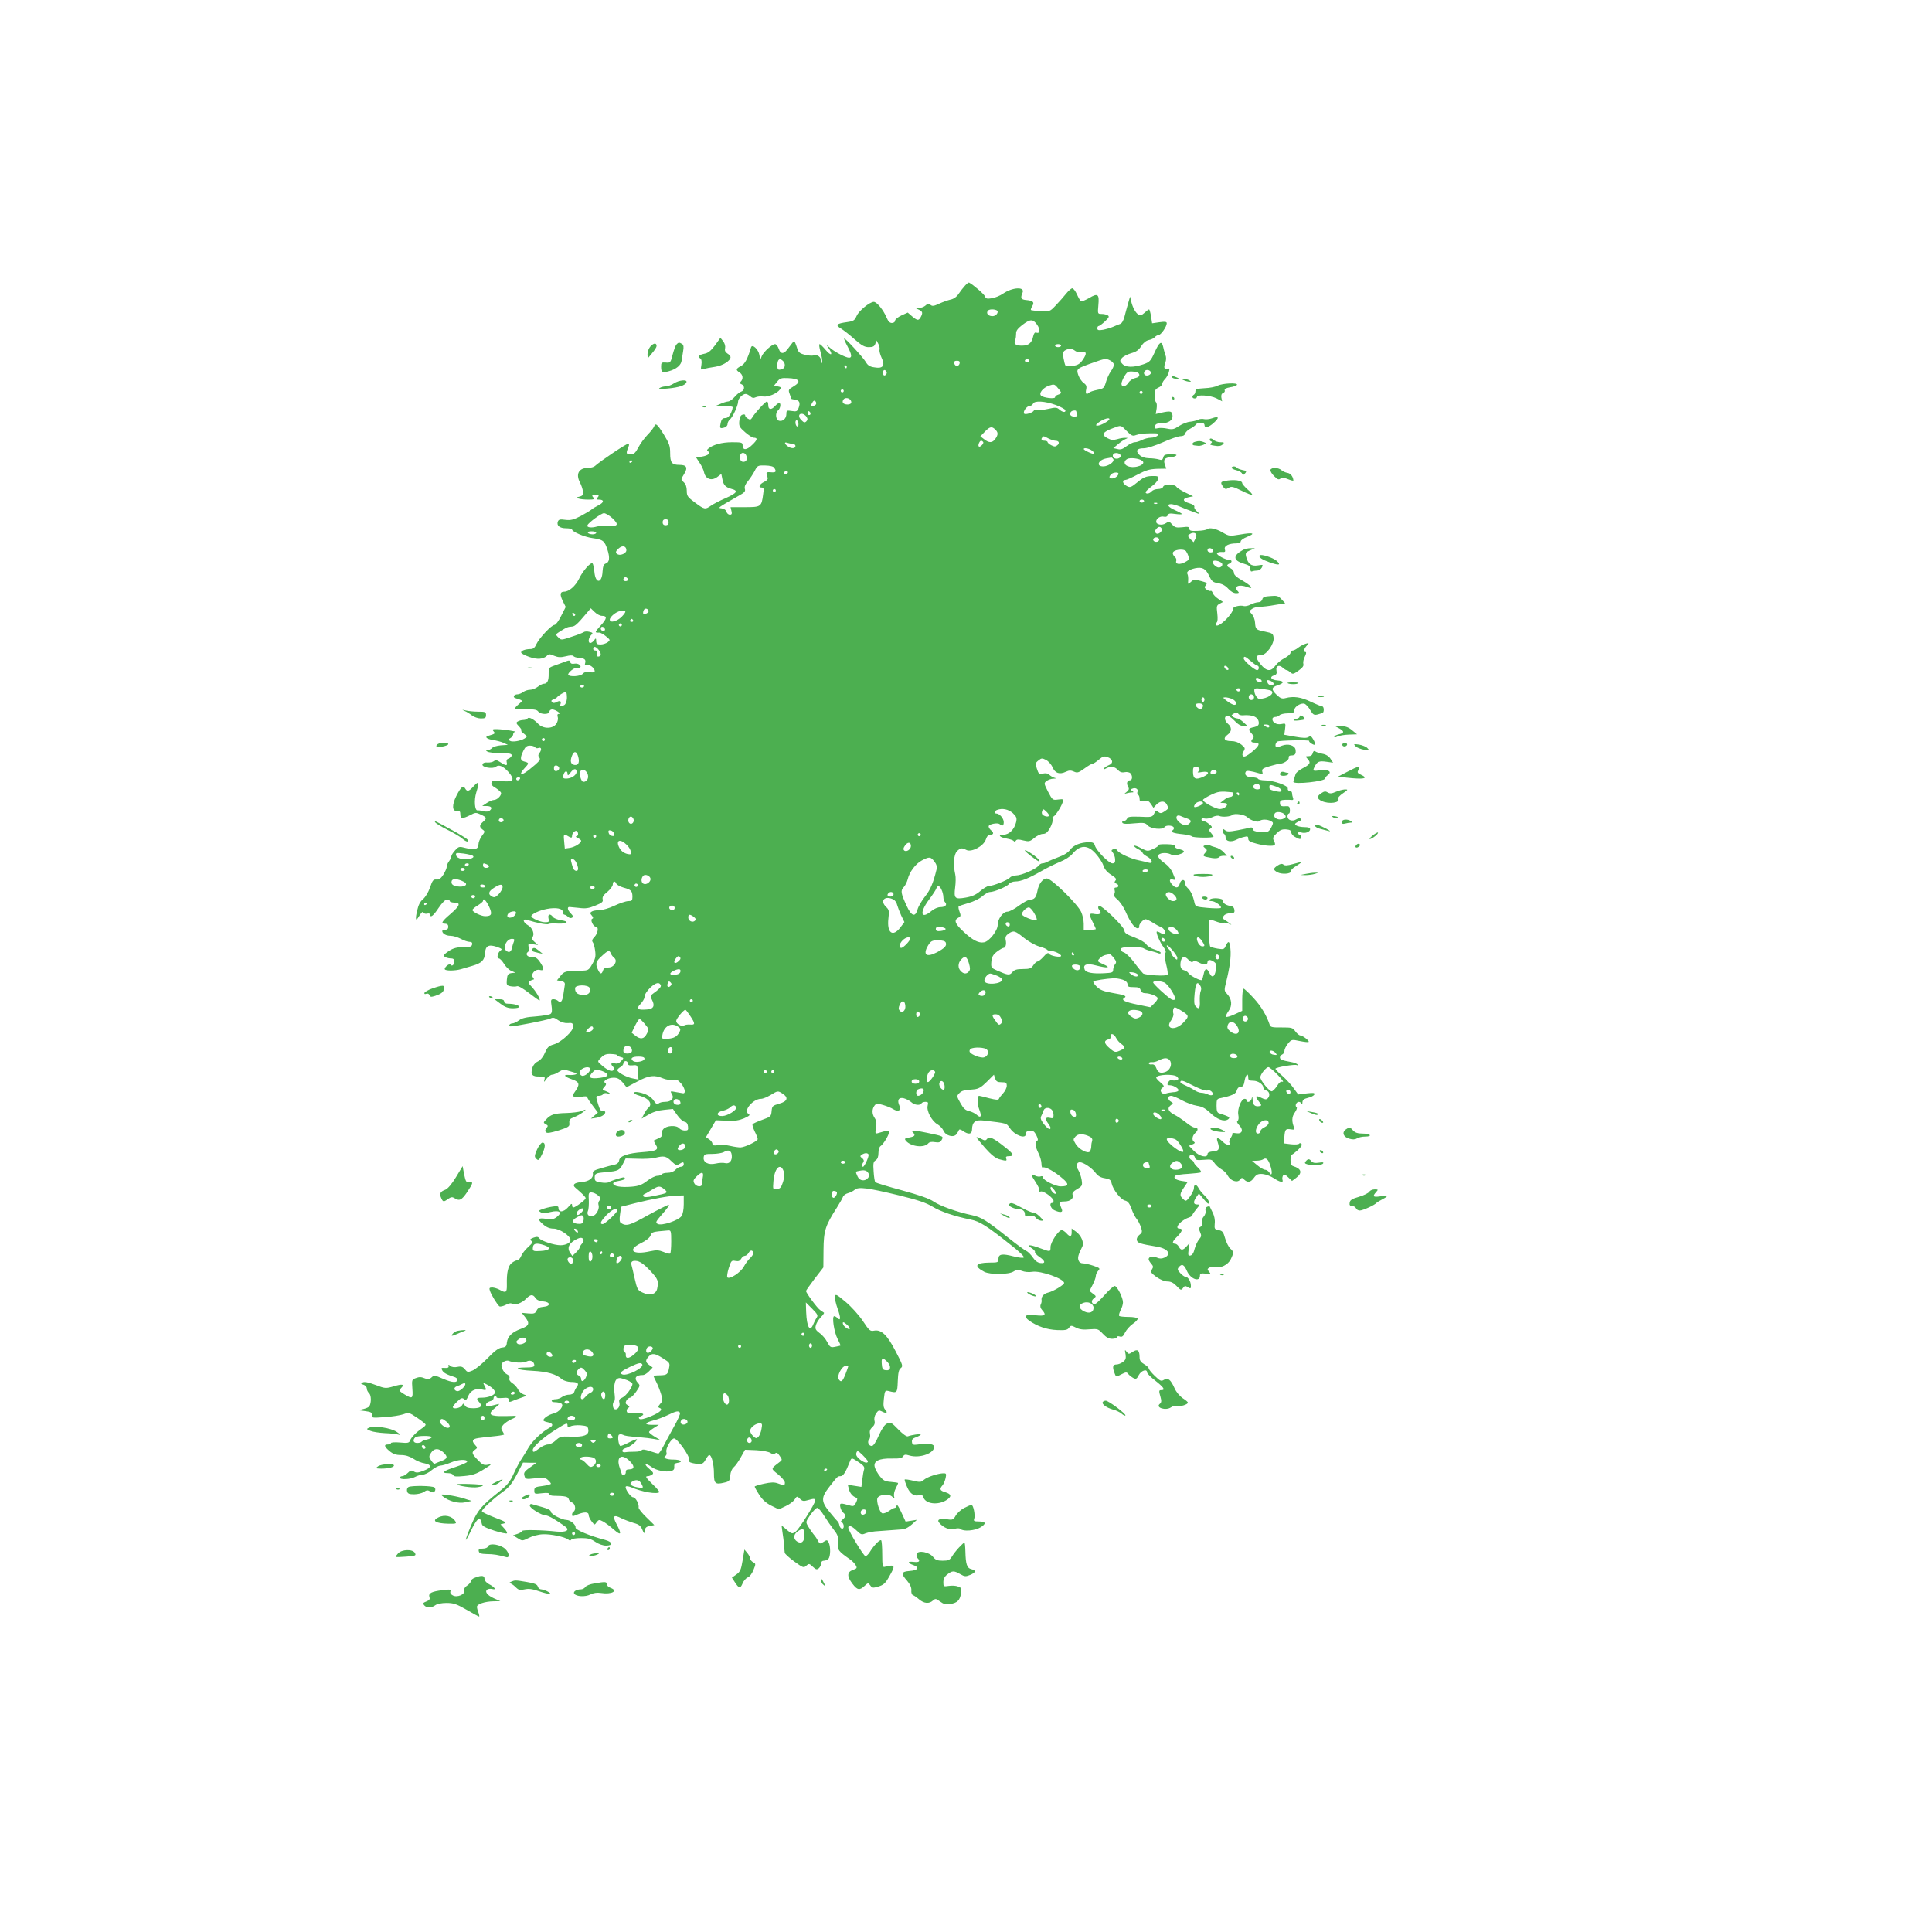 <?xml version="1.0" standalone="no"?>
<!DOCTYPE svg PUBLIC "-//W3C//DTD SVG 20010904//EN"
 "http://www.w3.org/TR/2001/REC-SVG-20010904/DTD/svg10.dtd">
<svg version="1.0" xmlns="http://www.w3.org/2000/svg"
 width="1280pt" height="1280pt" viewBox="0 0 1280 1280"
 preserveAspectRatio="xMidYMid meet">
<g transform="translate(0,1280) scale(0.1,-0.1)"
fill="#4caf50" stroke="none">
<path d="M6394 10908 c-12 -13 -31 -37 -43 -55 -13 -20 -33 -34 -54 -38 -17
-4 -51 -16 -75 -27 -34 -16 -45 -18 -57 -8 -12 10 -19 10 -33 -4 -10 -9 -29
-16 -43 -17 l-24 0 23 -11 c25 -12 27 -21 12 -49 -14 -25 -22 -24 -57 5 l-29
25 -42 -19 c-23 -11 -42 -26 -42 -35 0 -8 -9 -15 -21 -15 -14 0 -25 11 -35 36
-21 50 -65 104 -85 104 -27 0 -100 -60 -114 -94 -13 -29 -20 -34 -62 -40 -72
-10 -81 -19 -41 -43 18 -11 59 -43 91 -72 46 -40 65 -51 93 -51 27 0 37 5 43
22 l8 22 12 -22 c7 -13 11 -31 8 -40 -2 -9 5 -33 14 -53 25 -51 9 -73 -47 -63
-31 4 -45 13 -58 36 -21 34 -137 160 -143 155 -2 -3 8 -26 22 -52 29 -55 31
-75 10 -75 -21 0 -95 38 -124 64 l-25 21 18 -28 c27 -43 10 -46 -25 -4 -17 20
-34 37 -39 37 -5 0 -2 -23 6 -51 8 -28 13 -58 11 -67 -4 -13 -5 -12 -6 4 -1
29 -25 47 -50 39 -11 -3 -38 -1 -60 5 -35 9 -42 16 -52 50 -7 22 -15 40 -18
40 -3 -1 -18 -19 -33 -40 -33 -48 -55 -51 -69 -10 -6 17 -17 30 -24 30 -20 0
-75 -50 -88 -79 l-10 -26 -6 34 c-7 37 -47 74 -55 50 -23 -77 -41 -111 -67
-124 -34 -18 -36 -26 -9 -43 22 -14 26 -42 8 -60 -9 -9 -7 -13 5 -18 23 -9 21
-41 -3 -49 -10 -3 -30 -19 -44 -36 -14 -16 -33 -29 -43 -29 -10 -1 -31 -7 -48
-15 l-30 -13 51 -1 c28 -1 53 -4 57 -7 3 -3 -2 -21 -10 -40 -12 -24 -23 -34
-39 -34 -17 0 -24 -8 -29 -31 -8 -36 -6 -40 23 -32 12 3 22 13 22 23 0 10 7
24 16 31 19 16 54 92 54 118 0 20 30 51 50 51 7 0 21 -7 31 -16 12 -11 22 -13
36 -6 10 5 32 7 49 5 33 -5 91 19 111 46 10 13 8 17 -14 21 l-25 5 21 26 c17
22 27 26 69 24 80 -3 94 -23 38 -56 -32 -19 -34 -23 -25 -47 6 -15 10 -29 9
-32 0 -3 11 -6 25 -8 32 -4 39 -20 26 -55 -9 -23 -14 -25 -46 -20 -32 5 -35 4
-35 -19 0 -30 -22 -51 -47 -46 -23 4 -29 50 -9 68 17 13 22 50 8 50 -5 0 -17
-9 -27 -20 -25 -28 -45 -25 -45 5 0 14 -4 25 -9 25 -10 0 -80 -76 -97 -106
-10 -16 -15 -17 -30 -7 -11 6 -18 16 -17 21 1 5 -6 8 -16 5 -14 -3 -20 -16
-23 -43 -3 -33 1 -41 39 -74 23 -20 48 -36 56 -36 28 0 26 -14 -9 -47 -37 -37
-64 -38 -64 -3 0 18 -6 20 -70 20 -67 0 -126 -16 -157 -42 -10 -8 -11 -13 -2
-18 19 -12 1 -28 -40 -35 l-39 -6 23 -35 c13 -19 27 -48 30 -65 10 -43 49 -57
86 -30 l28 21 7 -35 c7 -39 21 -53 60 -64 47 -12 38 -27 -38 -61 -40 -17 -85
-41 -99 -51 -37 -26 -42 -25 -104 21 -50 37 -55 44 -55 79 0 25 -7 44 -20 56
-20 18 -20 18 1 52 28 45 19 63 -29 63 -51 0 -62 14 -62 78 0 47 -6 64 -42
123 -45 72 -55 79 -65 52 -4 -9 -23 -34 -43 -54 -20 -21 -48 -58 -61 -84 -20
-37 -29 -45 -53 -45 -29 0 -30 6 -11 53 4 9 3 17 -3 17 -14 0 -185 -115 -220
-147 -7 -7 -28 -13 -46 -13 -61 0 -83 -40 -54 -96 9 -17 18 -43 20 -59 2 -24
-2 -30 -22 -35 -22 -5 -23 -7 -7 -13 10 -4 39 -7 64 -7 39 0 44 2 33 15 -11
13 -8 15 15 15 23 0 26 -2 15 -15 -10 -13 -9 -15 8 -15 35 0 35 -18 0 -36 -18
-9 -40 -22 -48 -29 -8 -7 -41 -27 -73 -44 -49 -25 -66 -29 -101 -25 -35 5 -44
3 -50 -11 -10 -27 12 -45 55 -45 22 0 39 -4 39 -8 0 -15 83 -50 135 -57 71
-10 80 -18 99 -75 18 -56 14 -86 -12 -94 -12 -4 -18 -19 -20 -53 -4 -80 -47
-82 -54 -2 -3 27 -8 52 -12 56 -11 12 -66 -50 -90 -102 -24 -48 -66 -85 -99
-85 -27 0 -29 -19 -9 -61 l20 -40 -30 -59 c-16 -33 -36 -60 -44 -60 -20 0
-102 -88 -120 -127 -10 -23 -21 -33 -37 -33 -37 0 -68 -12 -64 -24 2 -6 26
-19 53 -28 52 -19 94 -16 118 8 12 12 19 12 48 -1 27 -11 44 -11 77 -3 27 7
45 7 50 2 3 -6 19 -11 34 -12 39 -3 50 -11 44 -34 -4 -15 -2 -18 10 -14 18 7
53 -20 53 -40 0 -9 -10 -11 -33 -7 -23 3 -37 0 -46 -11 -15 -17 -86 -22 -96
-7 -7 12 44 53 56 45 5 -3 14 -2 19 1 19 12 -8 33 -34 28 -16 -3 -25 0 -28 10
-3 14 -7 14 -43 0 -22 -8 -54 -20 -71 -26 -27 -10 -30 -15 -29 -51 1 -45 -9
-66 -32 -66 -8 0 -26 -9 -40 -20 -14 -11 -37 -20 -52 -20 -14 0 -35 -7 -45
-15 -11 -8 -28 -15 -37 -15 -24 0 -34 -19 -15 -25 54 -17 53 -15 22 -41 -33
-29 -31 -34 10 -33 93 1 109 -1 120 -15 15 -21 74 -21 74 -1 0 8 8 15 18 15
21 0 64 -29 44 -30 -9 0 -11 -7 -7 -20 4 -13 0 -31 -9 -45 -23 -35 -87 -35
-119 -2 -30 32 -64 50 -72 37 -3 -5 -16 -10 -28 -10 -12 0 -29 -5 -37 -10 -12
-7 -11 -13 10 -34 13 -15 19 -26 14 -26 -5 0 2 -9 16 -20 25 -20 25 -20 5 -33
-28 -17 -82 -25 -97 -15 -10 6 -9 11 5 19 9 5 17 17 17 24 0 8 6 16 13 16 21
2 -76 17 -117 18 -33 1 -37 -1 -26 -14 13 -15 12 -16 -38 -31 -23 -7 -4 -21
35 -27 21 -3 52 -11 68 -18 l30 -14 -47 -3 c-25 -2 -52 -10 -58 -18 -7 -7 -20
-14 -29 -14 -14 0 -14 -2 -1 -10 8 -5 48 -10 88 -10 56 0 72 -3 72 -14 0 -8
-9 -17 -19 -21 -13 -4 -17 -12 -14 -25 7 -25 -4 -25 -42 0 -23 15 -32 17 -43
7 -8 -6 -27 -10 -42 -9 -17 2 -30 -2 -33 -12 -8 -19 67 -33 88 -16 20 17 49 4
84 -35 45 -52 34 -68 -44 -60 -52 6 -63 4 -68 -9 -5 -12 3 -23 28 -37 19 -12
35 -27 35 -34 0 -19 -28 -45 -48 -45 -9 0 -30 -9 -47 -20 l-30 -20 27 0 c33 0
43 -13 23 -30 -9 -8 -25 -9 -42 -4 -16 4 -33 6 -39 5 -19 -2 -24 67 -9 117 22
71 18 81 -15 45 -33 -37 -45 -40 -58 -17 -13 23 -28 11 -58 -48 -31 -61 -29
-104 4 -101 17 2 22 -2 22 -22 0 -30 14 -31 64 -6 36 19 40 19 72 4 40 -19 41
-24 14 -48 -25 -22 -25 -34 -3 -51 17 -12 17 -14 -5 -43 -12 -17 -22 -41 -22
-55 0 -32 -24 -39 -82 -25 -46 12 -48 12 -73 -15 -14 -15 -25 -33 -25 -40 0
-7 -7 -21 -15 -32 -8 -10 -15 -27 -15 -36 0 -9 -10 -32 -22 -52 -17 -26 -29
-35 -47 -33 -20 2 -26 -6 -42 -53 -11 -32 -31 -64 -46 -77 -19 -15 -31 -39
-39 -75 -13 -54 -10 -75 6 -48 22 36 32 45 36 34 3 -7 14 -10 24 -7 11 3 20 0
20 -6 0 -25 22 -8 56 44 23 34 44 55 55 55 11 0 19 -4 19 -10 0 -5 14 -10 30
-10 45 0 37 -21 -25 -75 -59 -50 -67 -65 -35 -65 13 0 20 -7 20 -20 0 -13 -7
-20 -20 -20 -11 0 -20 -4 -20 -8 0 -17 25 -32 55 -32 17 0 47 -9 68 -20 20
-11 46 -20 58 -20 14 0 19 -5 17 -17 -3 -15 -14 -18 -58 -18 -40 0 -65 -6 -92
-23 -21 -13 -38 -28 -38 -32 0 -10 26 -20 51 -20 12 0 19 -7 19 -19 0 -23 -16
-36 -25 -22 -7 12 -44 -20 -38 -31 6 -11 70 -10 107 1 17 5 51 15 75 22 62 18
81 37 84 82 3 51 24 62 78 44 32 -11 38 -16 27 -23 -20 -12 -30 -54 -13 -54 7
0 22 -16 34 -35 11 -19 33 -41 48 -47 l28 -12 -27 -3 c-22 -4 -27 -10 -30 -43
-3 -35 -1 -39 24 -44 15 -3 35 -3 43 0 9 4 41 -15 81 -46 36 -28 67 -50 69
-48 7 7 -25 62 -53 91 -22 23 -24 29 -12 37 8 5 19 10 24 10 5 0 4 6 -2 13
-19 22 13 59 44 51 29 -7 31 6 7 44 -23 35 -33 42 -65 42 -27 0 -39 22 -19 34
4 3 6 17 3 31 -4 23 -2 25 29 19 l34 -5 -24 21 c-16 14 -21 24 -14 31 17 17 2
61 -28 78 -35 20 -40 47 -6 36 67 -21 132 -33 141 -27 6 4 34 5 62 3 63 -3 80
14 22 22 -23 3 -47 13 -54 21 -18 26 -37 20 -30 -9 6 -23 3 -25 -25 -25 -28 0
-89 27 -89 40 1 14 51 38 103 48 63 12 107 3 107 -23 0 -8 4 -15 9 -15 5 0 16
-6 24 -14 8 -8 19 -11 27 -6 9 6 7 13 -9 29 -21 21 -25 43 -8 42 4 0 32 -3 62
-6 44 -6 65 -3 109 15 44 18 53 25 49 41 -4 15 4 29 31 50 20 17 36 39 36 50
0 22 15 25 23 5 3 -8 25 -20 49 -27 49 -13 58 -22 58 -61 0 -24 -4 -28 -27
-28 -16 0 -57 -14 -91 -30 -35 -17 -80 -30 -100 -30 -21 0 -43 -4 -51 -9 -13
-8 -13 -12 0 -27 10 -12 11 -18 3 -21 -16 -5 6 -53 24 -53 20 0 14 -42 -9 -67
-16 -16 -19 -26 -12 -35 6 -7 13 -33 16 -58 5 -37 1 -53 -19 -87 -24 -42 -27
-43 -77 -44 -99 -1 -109 -4 -133 -34 l-24 -30 28 -5 c20 -4 26 -11 24 -25 -2
-11 -6 -38 -9 -60 -6 -48 -18 -64 -35 -47 -7 7 -21 12 -31 12 -17 0 -19 -5
-13 -43 5 -31 3 -47 -6 -54 -7 -6 -51 -13 -98 -17 -62 -4 -92 -11 -112 -26
-15 -11 -34 -20 -42 -20 -8 0 -18 -4 -21 -10 -3 -5 0 -10 8 -10 30 0 238 41
261 51 20 10 29 8 54 -10 20 -14 42 -20 64 -19 28 3 34 -1 36 -20 4 -30 -79
-108 -131 -122 -32 -9 -41 -19 -57 -55 -11 -27 -29 -48 -46 -57 -18 -8 -32
-25 -38 -46 -12 -42 1 -56 50 -54 33 1 36 -1 31 -21 -5 -19 -4 -19 14 6 12 15
28 27 37 27 10 0 30 9 45 19 24 15 35 17 60 8 18 -5 38 -12 46 -14 26 -7 0
-17 -37 -15 -45 4 -35 -11 23 -31 45 -16 48 -33 14 -80 -17 -24 -18 -28 -4
-33 8 -4 31 -3 50 0 19 4 35 3 35 -2 0 -5 16 -30 36 -56 l35 -47 -23 -20 -23
-20 34 5 c36 6 61 22 61 38 0 5 -7 8 -16 6 -12 -2 -20 10 -30 42 -18 58 -18
60 5 60 11 0 23 5 27 11 3 6 15 9 25 6 28 -8 23 2 -7 14 -25 9 -26 10 -10 28
13 14 14 21 5 27 -19 11 19 34 57 34 24 0 39 -8 59 -31 l26 -32 72 38 c77 41
111 45 171 20 19 -8 48 -12 64 -9 24 5 33 0 56 -26 25 -31 31 -67 10 -63 -5 1
-26 4 -47 8 -37 7 -38 7 -26 -13 18 -28 -3 -52 -45 -52 -18 0 -37 -5 -43 -11
-8 -8 -16 -4 -29 15 -19 30 -53 50 -101 59 -45 9 -42 -10 3 -22 63 -17 91 -55
59 -81 -8 -7 -21 -25 -29 -42 l-15 -29 45 26 c30 18 67 29 104 32 l58 6 29
-41 c15 -22 37 -42 48 -44 13 -2 21 -12 23 -30 3 -24 0 -28 -21 -28 -14 0 -30
7 -37 15 -18 22 -83 19 -105 -5 -9 -10 -15 -26 -11 -35 4 -11 -3 -19 -22 -27
-15 -7 -28 -13 -30 -14 -2 -1 4 -13 12 -27 23 -34 7 -43 -84 -50 -101 -7 -154
-26 -158 -54 -2 -15 -12 -25 -30 -29 -15 -3 -54 -13 -87 -23 -50 -14 -60 -20
-57 -37 4 -30 -27 -52 -77 -56 -46 -3 -62 -18 -39 -37 49 -42 68 -61 68 -70 0
-10 -68 -61 -82 -61 -5 0 -8 8 -8 17 0 12 -8 8 -27 -16 -29 -33 -63 -36 -63
-4 0 12 -8 14 -39 9 -22 -3 -52 -11 -68 -17 -26 -9 -26 -11 -10 -21 13 -7 33
-6 64 2 59 14 81 -1 44 -31 -21 -17 -33 -19 -73 -14 -57 8 -61 -2 -17 -39 21
-18 42 -26 67 -26 40 0 112 -49 112 -75 0 -19 -32 -35 -67 -35 -41 0 -126 28
-139 45 -9 12 -17 13 -40 5 -23 -9 -25 -13 -14 -21 12 -7 8 -15 -21 -41 -20
-18 -41 -45 -47 -61 -6 -15 -18 -27 -26 -27 -7 0 -24 -8 -36 -18 -24 -19 -34
-63 -32 -144 1 -52 -6 -57 -48 -33 -14 8 -35 14 -48 15 -20 0 -22 -4 -16 -22
9 -28 50 -94 63 -103 6 -3 25 1 42 10 21 11 35 13 41 7 14 -14 68 5 95 35 27
28 44 29 60 4 8 -13 26 -21 50 -23 51 -4 53 -32 3 -36 -25 -2 -38 -9 -45 -25
-9 -19 -17 -22 -54 -19 l-44 4 22 -28 c33 -42 27 -58 -28 -78 -58 -21 -88 -50
-93 -91 -2 -25 -8 -31 -33 -33 -22 -3 -48 -22 -95 -71 -36 -37 -80 -73 -99
-81 -31 -13 -35 -12 -51 8 -14 17 -25 21 -49 16 -19 -4 -37 -2 -47 6 -12 11
-15 11 -12 -1 2 -10 -5 -13 -25 -12 -23 2 -26 -1 -17 -16 8 -16 29 -28 83 -45
9 -3 17 -10 17 -16 0 -23 -33 -21 -92 4 -57 25 -62 26 -79 10 -15 -14 -23 -15
-47 -5 -21 9 -36 9 -56 1 -28 -10 -28 -12 -24 -70 5 -68 1 -70 -54 -37 -35 22
-36 24 -21 40 26 26 10 30 -49 12 -53 -15 -56 -15 -122 10 -45 17 -72 22 -83
16 -14 -7 -13 -10 5 -15 12 -4 22 -15 22 -25 0 -10 7 -24 15 -31 15 -13 16
-64 2 -87 -4 -6 -21 -14 -39 -18 l-33 -8 45 -6 c37 -5 45 -9 43 -26 -2 -19 2
-20 85 -14 48 3 104 12 124 19 36 13 40 12 93 -24 30 -20 55 -40 55 -45 0 -5
-11 -16 -24 -24 -37 -25 -72 -60 -79 -81 -7 -16 -15 -18 -67 -13 -33 3 -60 1
-60 -4 0 -5 -9 -9 -20 -9 -28 0 -25 -14 11 -44 23 -19 42 -26 75 -26 30 0 56
-8 82 -24 20 -14 54 -28 75 -31 50 -9 47 -29 -7 -49 -36 -14 -48 -15 -64 -5
-16 10 -23 8 -41 -10 -11 -11 -28 -21 -36 -21 -8 0 -15 -4 -15 -10 0 -15 71
-11 100 5 14 8 36 14 50 15 14 0 41 13 60 30 19 16 45 29 57 30 12 0 43 9 69
20 48 21 109 24 109 6 0 -6 -35 -21 -77 -35 -81 -26 -99 -41 -49 -41 16 0 31
-6 34 -13 4 -10 21 -11 73 -6 55 5 81 14 129 44 52 32 56 37 28 31 -28 -5 -37
0 -68 32 -40 42 -42 50 -18 67 17 12 17 14 -1 34 -14 15 -16 25 -9 32 10 10
26 12 151 25 28 3 52 8 52 10 0 2 -5 13 -12 24 -10 16 -9 23 7 41 11 12 35 28
53 36 39 16 41 25 5 22 -16 -1 -54 -1 -85 -1 -69 2 -75 17 -25 57 30 25 30 26
7 20 -65 -17 -70 -17 -70 -1 0 8 11 18 25 22 14 3 25 12 25 20 0 8 5 14 10 14
6 0 10 -3 10 -8 0 -4 18 -6 40 -4 33 3 40 1 40 -13 0 -13 5 -15 18 -10 9 4 37
15 61 23 43 15 44 16 19 24 -14 5 -30 20 -36 33 -6 13 -23 32 -37 41 -16 10
-24 23 -20 33 3 10 -3 20 -17 26 -12 6 -26 23 -31 39 -8 24 -6 32 9 43 10 7
25 11 34 7 32 -13 98 -16 119 -4 25 13 51 -1 51 -26 0 -10 -15 -14 -55 -14
-93 0 -61 -17 43 -22 98 -5 158 -22 195 -56 11 -9 36 -17 58 -18 46 0 58 -9
41 -32 -7 -9 -15 -25 -18 -35 -4 -10 -17 -17 -33 -17 -15 0 -36 -7 -47 -15
-10 -8 -29 -15 -41 -15 -33 0 -39 -20 -6 -20 15 0 34 -4 42 -9 21 -13 -14 -58
-52 -66 -31 -7 -67 -31 -67 -45 0 -4 13 -10 30 -13 36 -8 38 -22 8 -38 -47
-25 -111 -86 -136 -129 -14 -25 -35 -58 -46 -75 -12 -16 -35 -60 -52 -97 -26
-57 -42 -77 -105 -127 -108 -86 -135 -118 -173 -206 -47 -110 -54 -146 -10
-55 45 94 66 110 76 55 2 -15 22 -26 83 -46 44 -14 82 -22 84 -17 2 5 -7 21
-20 34 l-23 25 24 6 c19 5 9 12 -60 38 -46 18 -85 36 -87 42 -4 11 74 83 147
136 33 24 55 52 85 110 l40 77 45 -1 45 0 -24 -17 c-57 -39 -64 -48 -56 -71 6
-21 10 -22 71 -15 54 5 68 4 84 -11 11 -10 20 -21 20 -25 0 -4 -25 -11 -55
-15 -49 -6 -55 -9 -55 -30 0 -23 2 -24 50 -18 35 4 50 2 50 -6 0 -6 12 -11 28
-11 75 -1 97 -5 100 -22 2 -9 12 -20 23 -23 20 -7 27 -49 9 -60 -6 -3 -10 -12
-10 -20 0 -12 5 -12 35 1 47 19 75 18 75 -3 0 -10 9 -29 20 -43 19 -25 19 -25
33 -5 14 18 17 18 42 5 15 -8 47 -32 71 -53 50 -44 55 -33 19 35 -29 55 -20
66 32 39 21 -10 58 -24 81 -31 34 -9 46 -18 57 -43 13 -30 13 -31 17 -7 2 19
11 26 33 30 l30 6 -53 52 c-29 28 -52 57 -51 64 4 23 -20 68 -36 68 -17 0 -57
59 -49 71 3 5 19 2 37 -5 72 -31 169 -47 185 -32 2 3 -16 26 -42 50 -49 48
-54 56 -33 56 6 0 19 5 27 10 12 9 9 15 -20 40 -39 33 -25 41 18 10 30 -22 92
-35 128 -26 17 5 23 12 21 29 -1 16 4 23 21 25 42 6 22 22 -27 22 -48 0 -72
12 -51 25 6 4 8 15 5 25 -7 22 32 90 51 90 21 0 106 -119 99 -140 -4 -13 2
-19 26 -24 55 -11 68 -7 84 24 9 16 19 30 24 30 16 0 31 -61 31 -122 0 -67 9
-75 67 -61 35 8 38 12 41 47 2 24 11 45 23 55 11 9 32 39 47 66 l28 50 74 -3
c41 -2 83 -10 94 -18 14 -9 23 -10 32 -3 9 8 17 3 30 -17 18 -26 18 -27 -7
-45 -53 -41 -53 -38 -4 -77 25 -20 45 -45 45 -54 0 -21 -4 -22 -46 -6 -24 9
-46 8 -93 -2 -33 -7 -61 -16 -61 -19 0 -4 13 -28 30 -54 20 -32 44 -54 79 -72
l51 -25 44 21 c25 11 52 31 61 45 15 23 16 23 35 4 16 -16 25 -17 52 -9 43 12
48 12 48 -5 0 -18 -105 -185 -127 -202 -24 -18 -27 -18 -63 13 l-32 27 6 -45
c4 -24 9 -62 10 -84 2 -22 4 -46 5 -52 0 -7 29 -33 63 -58 58 -42 63 -44 80
-28 17 15 20 15 43 -7 20 -19 27 -21 40 -10 8 7 15 21 15 31 0 12 7 19 18 19
10 0 23 5 30 12 15 15 16 82 2 109 -10 18 -12 18 -35 3 -22 -14 -24 -14 -36 8
-6 13 -19 32 -29 43 -9 11 -25 34 -35 51 -18 31 -18 31 14 78 18 25 38 46 46
46 7 0 28 -24 45 -52 18 -29 47 -71 64 -93 26 -33 31 -46 28 -86 -4 -49 1 -55
82 -112 14 -10 30 -27 36 -38 10 -17 7 -21 -19 -30 -40 -14 -41 -43 -3 -92 32
-42 47 -45 80 -14 23 21 24 22 38 3 12 -17 18 -18 54 -7 33 10 46 21 70 64 45
78 42 84 -30 66 -12 -3 -15 11 -15 83 0 47 -3 89 -7 93 -8 8 -49 -34 -75 -77
-10 -16 -23 -28 -29 -28 -12 0 -114 169 -114 189 0 20 23 12 55 -19 29 -28 34
-30 61 -18 16 6 54 13 84 14 30 2 73 5 95 7 22 2 52 4 67 5 15 1 42 16 60 33
l33 30 -38 -6 -37 -6 -29 63 c-16 35 -30 55 -30 46 -1 -10 -6 -18 -12 -18 -6
0 -24 -9 -40 -21 -16 -11 -36 -18 -44 -15 -17 6 -40 78 -32 100 9 24 74 32 97
11 18 -16 18 -16 13 3 -2 11 2 33 11 50 9 17 16 33 16 36 0 3 -21 6 -46 8 -40
3 -51 8 -75 38 -15 19 -31 47 -34 62 -9 38 30 57 114 55 49 -1 66 2 74 14 8
13 16 14 42 6 70 -21 172 17 163 61 -4 17 -44 21 -113 11 -25 -3 -31 0 -33 17
-2 16 4 24 27 32 17 6 31 14 31 18 0 6 -58 -2 -85 -12 -8 -4 -35 16 -63 45
-46 47 -52 51 -74 40 -17 -7 -35 -34 -56 -80 -19 -44 -36 -69 -46 -69 -21 0
-32 28 -18 42 6 6 9 23 6 37 -4 19 0 32 15 45 14 13 19 26 15 42 -4 15 0 34
10 49 14 21 20 23 36 15 31 -17 45 -12 26 9 -13 14 -15 29 -10 74 6 54 8 56
31 51 57 -15 58 -14 61 65 2 56 7 78 20 87 16 12 13 21 -34 111 -56 109 -95
146 -143 137 -26 -5 -32 0 -75 65 -27 40 -76 94 -114 126 -61 51 -67 54 -70
34 -2 -12 6 -48 18 -81 21 -59 21 -83 -2 -60 -7 7 -16 12 -21 12 -17 0 -1
-106 22 -150 12 -23 21 -43 19 -45 -2 -1 -18 -5 -35 -8 -30 -6 -34 -3 -52 31
-10 20 -33 48 -51 60 -26 20 -31 28 -25 50 3 15 18 39 32 54 15 15 25 29 22
31 -2 2 -14 10 -26 18 -19 13 -93 113 -93 126 0 3 26 40 57 81 l58 75 1 116
c1 128 12 161 89 281 19 30 37 62 40 71 3 9 18 20 33 24 15 4 35 14 44 22 24
22 85 14 292 -36 127 -31 183 -50 225 -76 55 -33 144 -63 252 -85 60 -12 105
-40 272 -173 49 -38 85 -73 80 -78 -5 -5 -35 -1 -67 7 -76 20 -101 16 -101
-16 0 -24 -3 -25 -60 -25 -93 -1 -106 -23 -34 -61 39 -20 162 -19 194 2 21 14
30 14 55 4 18 -7 46 -10 69 -6 55 9 211 -46 211 -74 0 -13 -74 -57 -107 -64
-29 -7 -47 -29 -42 -52 1 -5 -1 -17 -6 -27 -5 -11 -2 -24 9 -36 31 -34 20 -42
-43 -35 -69 8 -84 -5 -42 -36 55 -38 116 -59 184 -62 54 -2 69 0 79 15 13 17
15 17 47 1 23 -12 49 -15 89 -11 55 4 58 3 88 -29 23 -25 40 -34 63 -34 17 0
31 5 31 11 0 6 8 8 19 4 15 -5 23 2 35 27 9 18 32 44 51 57 20 13 34 29 32 35
-2 6 -28 11 -60 11 -31 0 -59 3 -62 7 -4 3 1 20 9 37 9 16 16 40 16 52 0 32
-39 109 -55 109 -8 0 -38 -27 -67 -60 -29 -33 -58 -60 -65 -60 -22 0 -26 23
-7 37 18 14 18 15 -5 32 l-23 18 21 41 c12 23 21 49 21 58 0 10 7 25 16 35 14
15 12 18 -32 33 -26 9 -58 16 -70 16 -14 0 -25 8 -29 21 -6 19 -1 37 26 91 12
25 -7 72 -41 97 l-30 22 0 -26 c0 -30 -11 -32 -35 -5 -10 11 -24 20 -31 20
-21 0 -74 -80 -74 -112 0 -33 -1 -33 -68 -8 -66 25 -98 27 -59 2 15 -9 26 -21
24 -27 -2 -5 10 -19 26 -30 42 -28 47 -47 11 -43 -19 2 -36 14 -52 38 -13 19
-32 38 -42 42 -10 4 -64 43 -119 87 -145 116 -180 137 -241 150 -100 21 -211
61 -254 90 -28 20 -95 43 -211 75 -93 25 -172 49 -176 54 -4 4 -9 36 -11 71
-4 53 -2 65 14 74 12 8 18 24 18 49 0 21 6 40 14 45 17 10 56 73 56 92 0 13
-13 12 -69 -5 -23 -7 -24 -6 -17 35 5 30 2 48 -9 64 -18 26 -19 57 -2 81 12
16 18 17 58 5 24 -7 54 -19 66 -27 34 -21 56 -9 42 22 -17 37 -5 58 28 50 16
-4 37 -15 49 -25 22 -21 59 -25 69 -9 3 6 15 10 27 10 17 0 19 -4 14 -25 -9
-34 27 -102 64 -123 16 -9 35 -29 41 -43 14 -34 68 -48 86 -23 7 9 14 22 16
27 2 7 13 4 27 -6 37 -26 60 -22 60 11 1 49 22 65 79 58 158 -19 148 -16 173
-52 32 -47 107 -73 104 -36 -1 12 7 18 26 20 22 3 30 -3 44 -29 11 -23 13 -34
5 -37 -17 -6 -13 -38 9 -82 11 -22 20 -53 20 -70 0 -18 4 -29 10 -25 13 8 78
-27 128 -71 47 -39 44 -54 -11 -54 -35 0 -116 41 -117 59 0 8 -6 11 -16 7 -8
-3 -25 -1 -36 5 -30 16 -30 7 2 -41 17 -25 28 -50 26 -57 -3 -7 1 -10 9 -7 17
7 85 -43 85 -62 0 -8 -4 -14 -10 -14 -21 0 -9 -37 15 -48 39 -18 59 -15 50 6
-20 48 -19 52 18 52 38 0 63 21 53 45 -4 11 6 23 30 37 34 20 36 23 30 62 -4
23 -14 51 -22 64 -17 26 -12 52 10 52 24 0 80 -38 104 -70 16 -21 34 -32 62
-36 32 -5 40 -11 45 -35 9 -41 59 -105 88 -113 19 -4 30 -18 43 -53 9 -27 25
-57 34 -68 10 -11 22 -36 29 -55 10 -31 9 -36 -10 -51 -12 -9 -20 -24 -17 -35
3 -19 22 -25 130 -43 75 -12 103 -50 53 -73 -19 -8 -31 -8 -50 0 -27 12 -55 7
-55 -11 0 -6 8 -19 17 -29 14 -16 15 -23 5 -38 -11 -18 -7 -23 29 -50 26 -18
54 -30 74 -30 22 0 40 -9 60 -30 28 -29 30 -30 43 -13 10 15 16 15 32 5 18
-11 20 -10 20 9 0 28 -18 59 -34 59 -7 0 -23 11 -36 25 -19 20 -21 27 -10 40
20 24 35 18 54 -26 24 -54 86 -76 86 -30 0 14 7 16 37 13 35 -4 37 -3 24 12
-13 15 -13 19 0 27 8 5 24 7 37 4 39 -9 88 15 106 52 21 43 20 51 -3 71 -11
10 -26 40 -34 67 -12 43 -18 51 -43 55 -27 5 -29 8 -26 44 3 24 -3 52 -15 75
-10 20 -18 37 -19 39 -1 1 -8 0 -16 -3 -10 -4 -14 -14 -11 -26 3 -11 -2 -28
-12 -39 -10 -11 -14 -26 -10 -39 4 -13 0 -23 -10 -28 -14 -8 -14 -14 -4 -36
10 -23 9 -30 -7 -48 -10 -12 -23 -40 -29 -62 -6 -27 -16 -43 -28 -45 -15 -3
-17 2 -12 40 l6 43 -19 -22 c-25 -28 -38 -29 -52 -3 -6 11 -17 20 -25 20 -23
0 -18 16 15 48 33 33 38 52 15 52 -40 0 9 57 63 74 12 4 22 11 22 16 0 5 12
22 26 39 25 30 25 31 5 31 -25 0 -27 17 -5 49 l17 24 33 -39 c25 -30 33 -35
34 -21 0 11 -13 31 -28 45 -16 15 -34 37 -41 50 -15 28 -31 29 -31 0 0 -11
-12 -36 -26 -55 -25 -33 -27 -34 -45 -17 -25 22 -24 34 6 78 l24 36 -40 6
c-41 7 -57 20 -43 34 5 5 44 11 87 13 43 3 81 7 84 11 3 3 -6 17 -20 30 -15
14 -27 29 -27 34 0 6 -7 12 -15 16 -8 3 -15 12 -15 21 0 22 31 19 37 -4 4 -17
12 -19 58 -15 49 4 55 3 71 -21 9 -14 30 -33 45 -41 16 -8 35 -27 43 -43 19
-35 65 -50 82 -26 11 14 13 14 27 0 23 -22 43 -19 65 12 16 22 27 27 57 25 20
-2 54 -14 73 -27 40 -27 67 -33 59 -12 -3 8 -1 20 3 28 7 11 14 9 35 -11 l25
-24 28 21 c42 32 35 60 -20 77 -13 4 -18 16 -18 41 0 19 3 35 8 35 4 0 22 14
41 31 22 21 30 34 23 41 -5 5 -12 6 -15 1 -3 -5 -27 -7 -54 -4 l-48 6 4 40 c4
53 8 58 43 53 23 -4 28 -2 22 11 -17 41 -16 73 5 101 11 16 17 32 11 35 -13 8
-1 35 15 35 7 0 16 -6 18 -12 3 -7 6 -3 6 9 1 16 10 23 38 30 20 4 39 15 41
22 4 11 -6 12 -51 7 l-56 -7 -30 41 c-16 23 -50 60 -75 82 -26 22 -46 43 -46
47 0 10 130 32 143 24 6 -3 7 -1 4 4 -4 6 -24 14 -44 17 -60 11 -73 16 -73 31
0 7 7 15 15 19 8 3 15 14 15 25 0 11 11 32 24 48 23 27 25 27 77 16 30 -6 56
-9 59 -6 7 7 -40 43 -55 43 -7 0 -22 12 -33 27 -18 25 -24 26 -91 26 -59 -1
-73 2 -78 15 -21 64 -58 126 -108 180 -31 34 -61 62 -66 62 -5 0 -9 -33 -9
-73 l0 -74 -50 -23 c-27 -13 -53 -20 -57 -17 -4 4 4 21 16 38 27 36 23 80 -10
115 -19 20 -19 24 -5 80 24 97 33 166 28 217 -5 53 -13 59 -31 21 -10 -24 -15
-25 -54 -19 -23 4 -45 10 -49 14 -8 8 -14 168 -6 176 3 3 22 -1 42 -9 20 -8
43 -13 50 -10 8 3 25 0 38 -6 20 -9 21 -9 6 2 -9 7 -25 18 -35 24 -15 10 -16
13 -4 28 7 9 27 16 43 16 25 0 29 4 26 23 -2 15 -11 23 -28 25 -30 5 -50 20
-47 35 3 16 -72 22 -86 8 -8 -8 -5 -11 10 -11 24 0 71 -35 61 -45 -4 -4 -43
-4 -87 0 -77 7 -81 8 -87 34 -10 46 -25 79 -45 97 -10 9 -19 25 -19 36 0 27
-27 22 -34 -7 -8 -30 -26 -32 -49 -7 -23 25 -21 41 3 35 19 -5 19 -4 2 38 -11
28 -31 53 -60 73 -24 17 -41 37 -40 46 4 19 54 25 84 10 17 -10 30 -10 58 0
41 13 40 25 -5 35 -18 4 -28 12 -26 19 3 8 -13 12 -54 13 -33 1 -57 -2 -55 -6
3 -5 -12 -16 -33 -25 -36 -17 -39 -17 -80 4 -23 13 -44 20 -47 17 -3 -3 8 -13
25 -22 17 -8 31 -20 31 -25 0 -5 14 -16 30 -25 36 -19 42 -51 8 -40 -13 4 -41
10 -63 15 -53 10 -132 47 -143 66 -5 9 -15 12 -26 8 -14 -6 -15 -9 -3 -23 7
-9 14 -28 15 -43 1 -22 -3 -28 -18 -28 -24 0 -107 85 -116 118 -5 17 -13 22
-38 22 -55 0 -104 -19 -126 -50 -13 -18 -41 -36 -78 -49 -31 -12 -65 -26 -74
-31 -10 -6 -24 -10 -32 -10 -7 0 -20 -7 -27 -17 -19 -23 -113 -63 -148 -63
-16 0 -34 -7 -41 -15 -13 -16 -111 -55 -139 -55 -9 0 -35 -15 -57 -34 -28 -24
-55 -36 -97 -43 -71 -12 -78 -6 -69 67 4 30 5 69 1 85 -15 66 -10 134 11 155
23 23 33 24 62 9 34 -18 114 25 129 68 7 22 17 33 30 33 23 0 25 13 4 30 -8 7
-15 18 -15 25 0 15 61 27 74 14 17 -15 26 -10 26 14 0 25 -28 57 -48 57 -17 0
-15 17 4 24 35 13 74 5 104 -21 25 -24 28 -33 22 -60 -11 -47 -46 -83 -83 -83
-42 0 -27 -18 22 -26 22 -4 42 -11 45 -16 4 -6 10 -5 14 2 6 10 18 10 49 2 38
-9 44 -8 73 16 18 15 43 27 57 27 19 0 31 10 48 40 12 22 20 48 17 58 -3 9 -1
17 4 17 11 0 53 64 63 96 6 20 4 21 -30 17 -37 -5 -38 -4 -67 51 -28 56 -29
57 -10 72 11 8 31 15 45 15 20 1 22 2 7 6 -11 3 -26 12 -34 20 -9 9 -24 12
-42 8 -25 -6 -29 -3 -40 31 -12 35 -11 39 10 56 20 16 24 16 51 3 16 -9 35
-31 43 -49 16 -39 46 -49 88 -29 21 10 33 10 53 1 22 -10 30 -8 69 20 24 18
49 32 54 32 6 0 25 12 42 27 26 22 36 25 58 17 36 -13 40 -41 9 -53 -14 -6
-28 -15 -32 -21 -6 -9 -2 -9 13 -1 31 17 57 13 78 -10 13 -14 26 -19 45 -15
14 3 31 0 38 -7 16 -16 14 -47 -3 -47 -19 0 -25 -21 -12 -42 8 -14 6 -21 -9
-34 -18 -14 -18 -15 -2 -10 10 3 26 6 35 6 14 0 15 2 2 10 -12 8 -12 10 2 15
22 9 41 -3 34 -21 -3 -7 -1 -16 4 -19 6 -4 10 -15 10 -27 0 -17 4 -20 29 -15
24 5 32 1 46 -19 l17 -26 19 21 c25 26 55 27 69 2 14 -27 13 -28 -15 -47 -20
-13 -28 -14 -40 -4 -9 7 -16 11 -18 9 -1 -2 -7 -13 -13 -24 -10 -18 -20 -20
-91 -16 -66 2 -81 0 -86 -13 -4 -9 -14 -16 -22 -16 -9 0 -13 -5 -9 -11 4 -8
30 -9 78 -4 65 6 74 4 90 -14 21 -23 99 -30 111 -11 8 14 52 13 61 -1 3 -6 1
-15 -6 -19 -19 -12 3 -21 66 -27 30 -3 57 -10 60 -14 6 -10 144 -12 144 -2 0
3 -8 15 -17 25 -15 17 -15 21 -3 29 13 8 11 13 -9 29 -13 11 -29 20 -37 20 -8
0 -14 5 -14 11 0 7 9 9 22 6 11 -3 34 1 50 9 17 9 37 12 46 8 22 -9 74 -5 89
8 14 11 79 1 96 -16 24 -22 70 -37 81 -26 13 13 52 13 76 0 17 -9 17 -12 4
-39 -18 -35 -27 -39 -81 -33 -29 3 -43 9 -43 19 0 9 -7 13 -17 10 -10 -3 -48
-11 -85 -18 -54 -10 -70 -10 -82 1 -13 10 -16 10 -16 -3 0 -9 5 -19 10 -22 6
-3 10 -14 10 -24 0 -25 34 -32 68 -16 15 8 39 17 55 20 22 6 27 4 27 -12 0
-14 13 -22 53 -32 54 -15 113 -19 123 -9 3 4 1 16 -6 27 -9 18 -7 26 18 50 22
22 36 28 63 26 24 -2 34 -7 34 -20 0 -9 11 -23 25 -30 32 -18 40 -18 40 0 0 8
-4 15 -10 15 -5 0 -10 5 -10 11 0 6 9 8 20 4 27 -9 60 3 60 21 0 10 -12 14
-37 14 -21 0 -45 5 -53 10 -13 9 -13 11 0 20 8 5 20 11 25 13 6 3 6 8 2 13 -4
4 -17 3 -28 -4 -26 -17 -59 -6 -59 19 0 10 4 19 9 19 5 0 8 11 7 25 -1 19 -6
25 -21 24 -37 -3 -45 1 -45 21 0 16 7 20 33 21 17 1 38 0 46 -1 9 -1 12 4 7
15 -3 9 -6 23 -6 31 0 8 -7 14 -15 14 -9 0 -15 7 -13 16 4 19 -95 54 -154 54
-20 0 -40 5 -43 10 -3 6 -22 10 -41 10 -34 0 -53 18 -40 38 5 9 32 5 93 -13
18 -6 21 -4 16 13 -4 17 3 22 50 36 30 9 60 16 66 16 24 0 61 24 59 39 -2 10
4 16 17 16 26 0 33 11 28 40 -6 27 -49 40 -89 25 -14 -6 -30 -10 -35 -10 -13
0 -11 27 4 37 12 8 219 12 211 4 -6 -6 30 -30 38 -25 4 2 -1 17 -10 33 -13 23
-19 27 -33 18 -12 -8 -37 -7 -88 2 l-72 13 5 39 c5 38 4 38 -25 32 -31 -6 -59
10 -59 33 0 8 8 14 18 14 10 0 23 5 30 12 6 6 30 12 54 12 36 1 43 4 43 21 0
23 45 51 69 42 9 -4 26 -22 37 -42 18 -30 25 -34 47 -29 15 4 30 9 35 11 11 6
9 43 -3 43 -5 0 -40 14 -76 31 -65 31 -114 38 -167 24 -23 -6 -34 -2 -58 21
-38 36 -37 50 6 64 45 15 45 28 -2 32 -41 3 -55 23 -23 33 17 5 21 13 17 32
-6 31 17 42 42 19 10 -9 21 -16 26 -16 5 0 16 -7 25 -15 14 -13 20 -12 53 12
27 19 36 32 32 44 -3 10 1 32 10 49 9 17 11 30 5 30 -16 0 -12 21 8 43 16 19
16 19 -8 12 -14 -4 -36 -16 -49 -26 -13 -11 -30 -19 -37 -19 -8 0 -14 -7 -14
-15 0 -8 -18 -24 -39 -35 -22 -11 -49 -33 -61 -50 -30 -42 -59 -39 -99 10 -35
44 -34 60 5 60 34 0 86 73 82 114 -3 28 -7 31 -55 41 -62 12 -65 15 -68 60 -1
19 -10 44 -21 56 -18 20 -18 21 1 35 10 8 34 14 52 14 18 0 63 5 100 12 l68
11 -24 26 c-21 23 -30 26 -74 22 -38 -2 -51 -7 -54 -22 -3 -11 -14 -19 -27
-19 -11 0 -34 -7 -50 -15 -16 -9 -37 -13 -47 -10 -22 7 -69 -4 -69 -16 0 -37
-100 -133 -114 -110 -4 5 -1 13 4 16 7 5 9 26 5 60 -6 48 -5 54 15 65 l23 12
-31 20 c-17 11 -34 28 -37 39 -4 11 -10 17 -14 14 -5 -2 -16 2 -27 9 -15 12
-16 16 -5 29 11 14 7 17 -26 26 -50 14 -53 14 -75 -6 -18 -16 -18 -15 -16 13
1 16 -1 35 -5 41 -9 14 11 29 50 38 49 10 71 -2 94 -50 17 -37 25 -43 60 -49
26 -4 48 -16 66 -36 16 -18 36 -30 52 -30 19 0 22 3 13 12 -33 33 6 50 63 28
47 -18 23 12 -36 45 -37 21 -54 37 -54 50 0 11 -10 24 -22 30 -27 11 -29 23
-8 31 19 8 19 24 0 24 -24 0 -86 33 -82 44 2 6 16 10 31 9 23 -2 26 1 21 18
-7 22 26 39 76 39 18 0 29 5 29 13 0 8 19 21 42 30 60 24 41 31 -44 16 -73
-12 -75 -12 -119 14 -45 26 -88 34 -103 20 -4 -4 -32 -9 -62 -10 -44 -2 -54 1
-54 14 0 13 -9 15 -47 10 -39 -4 -49 -2 -67 18 -18 21 -22 22 -43 8 -24 -16
-63 -9 -63 11 0 21 28 39 51 33 13 -3 22 0 26 10 5 12 15 13 49 8 24 -3 44 -4
44 0 0 3 -20 14 -45 25 -46 20 -59 40 -26 40 10 0 35 -7 55 -15 20 -9 60 -25
89 -35 52 -20 52 -20 29 0 -13 11 -22 25 -19 32 2 8 -10 17 -31 23 -47 13 -51
31 -10 40 l33 7 -50 24 c-27 13 -55 30 -61 39 -15 20 -80 20 -88 0 -3 -9 -18
-15 -34 -15 -16 0 -35 -7 -42 -15 -14 -17 -40 -20 -40 -6 0 5 18 22 39 38 22
15 41 37 44 49 3 19 -1 21 -42 20 -38 -1 -55 -8 -94 -40 -44 -36 -50 -38 -72
-26 -27 15 -34 40 -10 40 8 0 45 16 82 36 55 29 80 36 129 38 l61 1 -10 29
c-11 31 1 45 38 46 11 0 27 5 35 10 11 7 2 10 -31 10 -39 0 -48 -3 -52 -21 -5
-17 -10 -19 -29 -13 -13 4 -42 8 -65 8 -29 1 -49 8 -64 22 -28 28 -17 44 29
44 21 0 75 17 127 40 49 22 101 40 116 40 17 0 28 6 31 18 3 9 18 24 34 32 16
8 33 21 37 27 11 18 57 16 57 -2 0 -24 27 -18 62 14 38 34 34 46 -11 30 -17
-6 -41 -9 -53 -6 -12 3 -30 2 -40 -4 -10 -5 -34 -11 -52 -13 -19 -1 -52 -14
-74 -28 -34 -23 -45 -25 -78 -18 -22 5 -50 6 -62 3 -20 -5 -23 -2 -20 13 3 14
12 19 38 19 52 0 82 21 78 53 -3 29 -13 31 -77 17 l-34 -8 6 36 c3 20 1 39 -4
42 -5 4 -9 24 -9 46 0 32 4 41 25 51 14 6 25 17 25 25 0 7 8 21 19 32 10 10
21 31 25 46 6 22 4 26 -8 22 -22 -9 -28 7 -16 39 7 18 8 36 1 53 -5 14 -12 38
-15 54 -10 42 -25 32 -56 -37 -27 -59 -33 -65 -76 -80 -66 -22 -117 -21 -139
4 -17 19 -17 21 -1 39 9 10 37 24 61 31 33 9 51 22 66 47 14 22 32 36 50 40
16 3 34 12 40 19 6 8 18 14 25 14 15 0 54 56 54 78 0 11 -11 12 -49 7 l-48 -7
-7 46 c-4 25 -10 46 -13 46 -4 0 -17 -10 -30 -22 -19 -17 -28 -20 -41 -12 -20
13 -38 47 -48 89 l-7 30 -13 -45 c-7 -25 -18 -64 -24 -88 -6 -25 -18 -45 -28
-48 -9 -3 -30 -11 -47 -19 -16 -7 -47 -16 -67 -20 -30 -5 -38 -3 -38 10 0 8 4
15 9 15 5 0 24 14 42 31 26 25 30 32 18 40 -8 5 -26 9 -41 9 -26 0 -26 1 -21
59 7 73 -4 81 -62 46 -25 -14 -49 -24 -53 -21 -5 3 -17 23 -27 46 -10 22 -24
40 -31 40 -6 0 -25 -16 -41 -36 -15 -19 -46 -54 -68 -77 -39 -41 -40 -42 -100
-38 -33 1 -62 5 -65 7 -2 3 2 14 9 26 16 25 6 36 -39 40 -36 3 -41 13 -25 50
16 40 -68 35 -129 -7 -20 -14 -54 -28 -75 -31 -32 -5 -40 -3 -45 12 -5 15 -80
79 -106 92 -4 1 -15 -8 -26 -20z m216 -172 c0 -21 -24 -36 -48 -29 -21 5 -29
23 -15 36 12 13 63 7 63 -7z m260 -86 c23 -32 21 -63 -4 -54 -10 4 -16 -4 -21
-25 -9 -44 -31 -61 -75 -61 -42 0 -56 12 -44 38 4 9 6 28 6 42 -1 18 10 33 41
57 53 40 70 40 97 3z m160 -140 c0 -5 -9 -10 -20 -10 -11 0 -20 5 -20 10 0 6
9 10 20 10 11 0 20 -4 20 -10z m94 -35 c11 -8 29 -12 42 -9 33 8 36 -8 9 -48
-19 -28 -33 -37 -66 -42 -23 -4 -45 -3 -49 1 -4 4 -10 27 -14 50 -5 34 -3 44
11 52 25 14 45 13 67 -4z m256 -91 c0 -9 -9 -29 -21 -45 -11 -16 -26 -48 -32
-71 -12 -40 -16 -43 -57 -51 -25 -5 -49 -13 -54 -18 -18 -17 -26 -9 -20 20 5
22 1 32 -17 44 -12 9 -28 32 -35 52 -14 42 -13 43 106 85 67 24 78 26 103 13
15 -7 27 -21 27 -29z m-2192 24 c17 -17 15 -45 -4 -52 -28 -11 -34 -7 -34 22
0 41 15 53 38 30z m1632 2 c0 -5 -7 -10 -15 -10 -8 0 -15 5 -15 10 0 6 7 10
15 10 8 0 15 -4 15 -10z m-462 -17 c-2 -10 -10 -18 -18 -18 -8 0 -16 8 -18 18
-2 12 3 17 18 17 15 0 20 -5 18 -17z m-748 -23 c0 -5 -2 -10 -4 -10 -3 0 -8 5
-11 10 -3 6 -1 10 4 10 6 0 11 -4 11 -10z m265 -40 c0 -7 -6 -15 -12 -17 -8
-3 -13 4 -13 17 0 13 5 20 13 18 6 -3 12 -11 12 -18z m1750 0 c0 -8 -10 -16
-22 -18 -22 -3 -32 16 -16 32 12 11 38 2 38 -14z m-77 -12 c2 -11 -6 -18 -27
-23 -16 -3 -37 -17 -45 -31 -19 -28 -46 -32 -46 -6 0 9 9 32 20 50 18 29 25
33 58 30 25 -2 38 -8 40 -20z m-518 -120 c0 -4 -9 -10 -20 -13 -11 -3 -20 -11
-20 -17 0 -13 -78 -4 -93 11 -16 16 13 52 53 66 33 11 37 10 57 -14 13 -14 23
-29 23 -33z m-1440 12 c0 -5 -4 -10 -10 -10 -5 0 -10 5 -10 10 0 6 5 10 10 10
6 0 10 -4 10 -10z m1980 -10 c0 -5 -4 -10 -10 -10 -5 0 -10 5 -10 10 0 6 5 10
10 10 6 0 10 -4 10 -10z m-1930 -65 c0 -9 -10 -15 -24 -15 -30 0 -42 16 -26
35 15 17 50 3 50 -20z m-234 -14 c-4 -6 -14 -11 -22 -11 -12 0 -13 4 -3 21 7
14 14 18 21 11 6 -6 7 -15 4 -21z m1588 -4 c33 -12 61 -28 64 -34 5 -18 -18
-16 -40 4 -16 14 -25 15 -73 4 -30 -7 -64 -10 -75 -6 -11 3 -20 2 -20 -3 0
-14 -58 -33 -65 -22 -9 14 18 50 36 50 9 0 19 7 23 15 8 22 79 18 150 -8z
m-1624 -58 c0 -5 -4 -9 -10 -9 -5 0 -10 7 -10 16 0 8 5 12 10 9 6 -3 10 -10
10 -16z m1760 17 c0 -2 3 -11 6 -20 5 -12 0 -16 -20 -16 -24 0 -35 18 -19 33
7 8 33 10 33 3z m-1786 -38 c8 -13 7 -21 -2 -30 -10 -10 -17 -8 -33 9 -23 22
-18 46 8 41 9 -2 21 -11 27 -20z m2006 -15 c0 -11 -58 -43 -78 -43 -12 0 -13
3 -5 11 27 27 83 48 83 32z m-2060 -34 c0 -11 -4 -17 -10 -14 -5 3 -10 15 -10
26 0 11 5 17 10 14 6 -3 10 -15 10 -26z m2175 -45 c32 -32 39 -35 63 -26 15 6
56 11 91 11 55 1 62 -1 51 -14 -7 -8 -27 -15 -44 -15 -17 0 -44 -7 -60 -15
-15 -8 -37 -15 -48 -15 -11 0 -35 -12 -54 -26 -26 -20 -40 -25 -61 -19 l-27 6
30 25 c16 14 38 29 49 34 20 9 20 9 0 9 -11 1 -35 -3 -54 -9 -25 -7 -40 -6
-62 6 -45 23 -35 42 37 68 53 20 49 21 89 -20z m-871 10 c20 -19 20 -34 0 -62
-19 -27 -41 -28 -74 -2 l-25 19 29 30 c33 35 48 38 70 15z m352 -59 c16 -8 37
-15 46 -15 24 0 30 -16 13 -30 -13 -11 -20 -10 -40 0 -14 7 -25 17 -25 22 0 4
-9 8 -20 8 -20 0 -26 11 -13 23 8 9 6 9 39 -8z m-432 -24 c6 -10 -22 -37 -29
-29 -8 7 5 38 15 38 5 0 11 -4 14 -9z m-1263 -11 c10 0 19 -7 19 -15 0 -18
-29 -19 -52 -1 -22 16 -23 30 -2 22 9 -3 24 -6 35 -6z m1983 -45 c11 -8 17
-17 14 -21 -6 -6 -68 23 -68 31 0 11 36 4 54 -10z m-2289 -35 c8 -24 -1 -40
-21 -40 -17 0 -28 24 -20 45 8 22 34 18 41 -5z m2480 0 c0 -18 -33 -26 -47
-12 -6 6 -7 15 -3 22 10 16 50 8 50 -10z m-49 -22 c10 -17 -33 -48 -67 -48
-50 0 -33 43 21 53 14 2 28 5 32 6 4 0 10 -4 14 -11z m192 -11 c30 -24 -48
-54 -95 -36 -27 10 -30 34 -5 48 19 11 80 4 100 -12z m-3378 -1 c0 -3 -4 -8
-10 -11 -5 -3 -10 -1 -10 4 0 6 5 11 10 11 6 0 10 -2 10 -4z m940 -46 c16 -25
11 -32 -22 -29 -33 3 -35 -1 -23 -33 5 -11 -2 -20 -21 -30 -32 -15 -43 -38
-18 -38 14 0 16 -7 10 -45 -11 -83 -14 -85 -122 -85 l-94 0 6 -25 c5 -19 2
-25 -11 -25 -9 0 -19 9 -22 19 -3 12 -15 21 -32 23 -28 3 -29 2 114 84 37 20
45 29 40 45 -4 13 2 30 20 51 14 17 34 47 45 68 18 36 21 37 70 36 33 -1 54
-6 60 -16z m90 -30 c0 -5 -7 -10 -16 -10 -8 0 -12 5 -9 10 3 6 10 10 16 10 5
0 9 -4 9 -10z m2190 -8 c0 -14 -23 -32 -42 -32 -21 0 -23 11 -6 28 13 13 48
16 48 4z m-2270 -112 c0 -5 -4 -10 -10 -10 -5 0 -10 5 -10 10 0 6 5 10 10 10
6 0 10 -4 10 -10z m2440 -70 c0 -5 -7 -10 -15 -10 -8 0 -15 5 -15 10 0 6 7 10
15 10 8 0 15 -4 15 -10z m87 -16 c-3 -3 -12 -4 -19 -1 -8 3 -5 6 6 6 11 1 17
-2 13 -5z m-3610 -97 c44 -41 38 -56 -20 -50 -23 3 -60 0 -81 -5 -37 -11 -70
-7 -64 8 7 18 92 80 109 80 11 0 36 -15 56 -33z m373 -27 c0 -13 -7 -20 -20
-20 -13 0 -20 7 -20 20 0 13 7 20 20 20 13 0 20 -7 20 -20z m3266 -41 c10 -17
-23 -46 -38 -31 -8 8 -8 15 2 27 15 18 26 19 36 4z m-3746 -29 c0 -5 -11 -10
-24 -10 -14 0 -28 5 -31 10 -4 6 7 10 24 10 17 0 31 -4 31 -10z m3975 -10 c3
-5 1 -19 -6 -31 l-11 -21 -22 21 c-18 19 -19 23 -6 31 19 13 37 13 45 0z
m-245 -35 c0 -8 -9 -15 -20 -15 -11 0 -20 7 -20 15 0 8 9 15 20 15 11 0 20 -7
20 -15z m-3530 -71 c0 -18 -34 -35 -54 -28 -22 8 -20 23 7 44 23 19 47 11 47
-16z m3888 -1 c2 -8 -5 -13 -17 -13 -12 0 -21 6 -21 16 0 18 31 15 38 -3z
m-180 -5 c5 -7 13 -23 16 -35 6 -18 1 -25 -24 -38 -35 -18 -65 -13 -57 9 3 8
-1 20 -9 26 -8 7 -14 18 -14 25 0 23 71 33 88 13z m236 -78 c11 -11 -1 -30
-19 -30 -19 0 -47 29 -39 41 6 10 42 3 58 -11z m-3934 -111 c0 -5 -7 -9 -15
-9 -15 0 -20 12 -9 23 8 8 24 -1 24 -14z m-173 -239 c38 0 35 -18 -8 -65 -40
-44 -41 -48 -9 -46 8 0 29 -11 45 -25 29 -24 29 -25 11 -39 -11 -8 -32 -15
-48 -15 -22 0 -28 5 -28 23 -1 20 -2 21 -14 5 -7 -10 -18 -18 -25 -18 -16 0
-14 31 4 51 15 15 14 17 -10 23 -15 4 -32 3 -38 -2 -7 -5 -43 -19 -81 -31 -68
-23 -69 -23 -88 -3 -19 19 -19 19 19 43 38 23 44 26 74 28 17 1 37 19 88 80
l35 41 26 -25 c14 -14 36 -25 47 -25z m310 33 c4 -11 -26 -27 -35 -19 -2 3 -2
12 2 21 6 18 27 16 33 -2z m-177 -38 c-31 -32 -80 -45 -80 -20 0 18 42 53 70
57 41 7 43 -2 10 -37z m-309 12 c-1 -12 -15 -9 -19 4 -3 6 1 10 8 8 6 -3 11
-8 11 -12z m384 -37 c3 -5 -1 -10 -10 -10 -9 0 -13 5 -10 10 3 6 8 10 10 10 2
0 7 -4 10 -10z m-75 -30 c0 -5 -4 -10 -10 -10 -5 0 -10 5 -10 10 0 6 5 10 10
10 6 0 10 -4 10 -10z m-112 -28 c2 -7 -3 -12 -12 -12 -9 0 -16 7 -16 16 0 17
22 14 28 -4z m-28 -167 c0 -8 -7 -15 -16 -15 -11 0 -14 6 -9 20 5 14 2 20 -9
20 -17 0 -21 12 -9 23 9 9 43 -28 43 -48z m4307 -45 c18 -16 38 -30 43 -30 6
0 10 -7 10 -15 0 -8 -5 -15 -11 -15 -17 0 -89 62 -89 77 0 19 9 16 47 -17z
m-149 -49 c3 -8 -1 -12 -9 -9 -7 2 -15 10 -17 17 -3 8 1 12 9 9 7 -2 15 -10
17 -17z m212 -71 c8 -5 11 -12 8 -16 -10 -9 -38 3 -38 16 0 12 10 13 30 0z
m88 -28 c2 -7 -5 -12 -16 -12 -11 0 -22 8 -25 19 -4 16 -1 18 16 12 12 -4 23
-13 25 -19z m-4568 -16 c0 -11 -19 -15 -25 -6 -3 5 1 10 9 10 9 0 16 -2 16 -4z
m4348 -27 c-2 -6 -8 -10 -13 -10 -5 0 -11 4 -13 10 -2 6 4 11 13 11 9 0 15 -5
13 -11z m204 -5 c28 -18 -25 -54 -79 -54 -14 0 -33 31 -33 56 0 14 7 16 52 10
28 -4 55 -9 60 -12z m-4666 -49 c-1 -20 -8 -40 -16 -45 -22 -14 -33 -12 -27 4
8 21 -3 27 -25 15 -14 -8 -23 -8 -31 0 -7 7 -5 12 9 17 10 4 21 10 24 14 11
14 54 39 60 35 4 -2 6 -20 6 -40z m4550 14 c10 -17 -13 -36 -27 -22 -12 12 -4
33 11 33 5 0 12 -5 16 -11z m-326 -24 c0 -8 -4 -15 -10 -15 -5 0 -10 7 -10 15
0 8 5 15 10 15 6 0 10 -7 10 -15z m185 3 c26 -12 35 -38 12 -38 -7 0 -28 11
-47 25 -29 22 -31 25 -12 25 11 0 33 -5 47 -12z m-195 -42 c0 -22 -19 -30 -35
-16 -22 18 -18 30 10 30 15 0 25 -6 25 -14z m235 -56 c4 -6 16 -10 28 -9 69 6
107 -13 107 -52 0 -14 -9 -21 -30 -26 -40 -8 -43 -15 -18 -42 15 -17 17 -26 9
-34 -18 -18 -13 -27 14 -27 37 0 30 -21 -22 -63 -32 -26 -50 -34 -57 -27 -7 7
-6 17 3 32 12 20 11 24 -15 45 -19 15 -42 23 -66 23 -48 0 -58 18 -24 43 28
20 28 50 1 72 -21 18 -26 45 -9 52 11 4 28 -7 51 -30 23 -25 43 -37 61 -37
l27 0 -27 25 c-15 14 -33 25 -40 25 -7 0 -20 5 -28 10 -13 9 -13 11 0 20 19
12 27 12 35 0z m205 -80 c0 -13 -11 -13 -30 0 -12 8 -11 10 8 10 12 0 22 -4
22 -10z m-4800 -90 c0 -5 -4 -10 -10 -10 -5 0 -10 5 -10 10 0 6 5 10 10 10 6
0 10 -4 10 -10z m-65 -51 c4 -6 13 -8 21 -5 20 8 25 -8 10 -30 -11 -14 -12
-22 -3 -33 9 -11 3 -21 -28 -48 -57 -49 -85 -67 -92 -59 -4 3 6 19 20 34 33
35 33 38 2 46 -29 7 -31 23 -8 71 13 27 23 35 44 35 15 0 31 -5 34 -11z m286
-63 c10 -37 1 -58 -25 -54 -25 4 -31 25 -16 62 12 33 31 30 41 -8z m-126 -76
c0 -8 -8 -16 -17 -18 -13 -2 -18 3 -18 18 0 15 5 20 18 18 9 -2 17 -10 17 -18z
m4241 -1 c3 -6 0 -16 -7 -21 -10 -6 -2 -8 23 -3 49 8 56 -9 13 -30 -52 -24
-70 -17 -71 28 -1 29 3 37 17 37 10 0 21 -5 25 -11z m-4126 -23 c0 -20 -32
-42 -62 -44 -29 -2 -33 4 -22 32 8 21 24 20 24 -1 1 -14 5 -12 21 10 20 27 39
28 39 3z m72 -11 c12 -27 -2 -55 -27 -55 -15 0 -30 54 -20 70 11 18 35 11 47
-15z m4169 10 c0 -5 -9 -11 -21 -13 -20 -3 -27 8 -13 22 10 9 34 3 34 -9z
m-4616 -45 c-3 -5 -10 -10 -16 -10 -5 0 -9 5 -9 10 0 6 7 10 16 10 8 0 12 -4
9 -10z m4903 -53 c2 -11 -3 -17 -17 -17 -25 0 -38 19 -20 31 19 12 33 6 37
-14z m109 1 c41 -15 46 -41 6 -32 -48 10 -53 13 -53 29 0 18 4 18 47 3z m-294
-37 c16 -2 6 -31 -12 -31 -10 0 -29 -9 -42 -20 l-24 -19 23 -1 c12 0 22 -4 22
-8 0 -16 -25 -32 -49 -32 -26 0 -111 45 -111 60 0 5 24 20 53 34 48 23 64 25
140 17z m47 -11 c0 -5 -2 -10 -4 -10 -3 0 -8 5 -11 10 -3 6 -1 10 4 10 6 0 11
-4 11 -10z m-240 -60 c0 -12 -50 -33 -58 -26 -3 3 1 12 8 21 14 17 50 20 50 5z
m-1020 -82 c0 -11 -21 -10 -39 1 -8 5 -11 16 -7 26 6 17 8 17 26 0 11 -10 20
-22 20 -27z m1561 6 c10 -13 10 -17 -2 -25 -34 -21 -82 2 -63 32 9 15 50 10
65 -7z m-648 -26 c30 -11 34 -20 12 -38 -17 -14 -46 -6 -70 20 -20 22 -11 45
14 35 9 -4 28 -12 44 -17z m-3666 -4 c8 -21 -13 -42 -28 -27 -13 13 -5 43 11
43 6 0 13 -7 17 -16z m-862 -3 c7 -12 -12 -24 -25 -16 -11 7 -4 25 10 25 5 0
11 -4 15 -9z m495 -97 c0 -8 -6 -14 -12 -15 -7 0 -3 -5 10 -11 12 -6 22 -14
22 -18 0 -16 -40 -41 -73 -47 l-35 -5 -4 43 c-6 52 -3 57 22 41 25 -15 30 -15
30 1 0 17 21 38 32 31 4 -3 8 -12 8 -20z m238 2 c3 -13 -1 -17 -14 -14 -11 2
-20 11 -22 22 -3 13 1 17 14 14 11 -2 20 -11 22 -22z m2032 -6 c0 -5 -4 -10
-10 -10 -5 0 -10 5 -10 10 0 6 5 10 10 10 6 0 10 -4 10 -10z m-2150 -10 c0 -5
-4 -10 -10 -10 -5 0 -10 5 -10 10 0 6 5 10 10 10 6 0 10 -4 10 -10z m202 -57
c26 -25 38 -63 21 -63 -29 1 -56 17 -69 42 -27 51 3 65 48 21z m1883 -8 c0
-23 -31 -43 -45 -29 -7 7 -5 17 6 32 18 26 39 24 39 -3z m1222 -48 c22 -24 46
-60 53 -81 8 -25 25 -45 52 -62 31 -20 37 -28 28 -38 -8 -10 -7 -15 5 -20 20
-7 19 -26 -1 -26 -11 0 -13 -6 -9 -19 3 -11 1 -22 -5 -26 -6 -4 3 -17 21 -33
18 -14 43 -51 56 -81 31 -71 60 -111 80 -111 8 0 13 5 11 12 -5 13 26 48 42
48 6 0 27 -10 48 -23 20 -13 45 -26 55 -30 19 -7 33 -34 23 -45 -4 -3 -16 0
-27 7 -12 7 -23 11 -25 9 -7 -7 22 -74 44 -102 15 -20 19 -33 12 -41 -6 -8 -4
-32 6 -74 9 -34 13 -65 9 -69 -11 -11 -146 -3 -162 9 -7 7 -34 39 -59 73 -25
33 -56 63 -68 66 -11 3 -21 12 -21 20 0 11 16 15 70 16 39 0 75 -3 82 -9 7 -5
27 -13 45 -17 18 -4 41 -11 51 -15 9 -4 17 -3 17 2 0 6 -18 15 -40 22 -22 6
-47 22 -55 34 -8 13 -43 33 -80 47 -49 18 -65 29 -65 43 0 27 -161 181 -171
165 -5 -7 -4 -17 1 -22 23 -23 11 -38 -25 -32 -41 8 -43 1 -15 -54 11 -22 20
-42 20 -45 0 -3 -18 -5 -40 -5 l-40 0 0 41 c0 23 -8 57 -17 77 -24 53 -197
222 -227 222 -27 0 -54 -34 -63 -83 -8 -42 -20 -57 -47 -57 -12 0 -45 -18 -75
-40 -29 -22 -63 -40 -76 -40 -30 0 -65 -48 -65 -88 0 -37 -55 -108 -90 -115
-36 -7 -77 14 -137 71 -56 52 -65 75 -34 92 17 8 18 14 8 40 -6 16 -9 32 -5
35 3 3 32 13 64 22 33 9 74 29 92 45 18 15 40 28 50 28 28 0 115 36 127 54 7
9 26 16 42 16 37 0 87 20 173 69 36 21 91 48 123 61 33 13 69 36 83 54 50 59
99 60 151 3z m-4123 -18 c15 -14 -37 -28 -75 -20 -21 4 -35 13 -37 25 -4 16 1
17 50 11 29 -4 57 -11 62 -16z m3056 -36 c15 -19 19 -35 15 -53 -22 -91 -41
-135 -76 -179 -22 -28 -45 -67 -50 -86 -15 -54 -40 -46 -72 23 -39 86 -42 101
-19 125 11 12 22 36 26 52 11 48 53 103 93 124 50 26 58 26 83 -6z m-2372 -8
c7 -14 12 -32 12 -40 0 -24 -28 -17 -35 8 -4 12 -9 30 -11 40 -8 27 21 20 34
-8z m-713 -15 c-3 -5 -10 -10 -16 -10 -5 0 -9 5 -9 10 0 6 7 10 16 10 8 0 12
-4 9 -10z m119 4 c23 -9 20 -24 -4 -24 -11 0 -20 7 -20 15 0 17 2 18 24 9z
m-144 -34 c0 -5 -7 -10 -15 -10 -8 0 -15 5 -15 10 0 6 7 10 15 10 8 0 15 -4
15 -10z m4525 -10 c-3 -5 -13 -10 -21 -10 -8 0 -14 5 -14 10 0 6 9 10 21 10
11 0 17 -4 14 -10z m-3295 -54 c0 -20 -27 -39 -45 -32 -18 6 -20 37 -3 54 14
14 48 -2 48 -22z m-1237 -18 c29 -15 13 -33 -27 -32 -43 2 -61 15 -53 39 7 16
41 13 80 -7z m1151 -29 c-3 -5 -10 -7 -15 -3 -5 3 -7 10 -3 15 3 5 10 7 15 3
5 -3 7 -10 3 -15z m-1009 1 c3 -5 -3 -10 -14 -10 -12 0 -21 5 -21 10 0 6 6 10
14 10 8 0 18 -4 21 -10z m115 -8 c0 -9 -11 -30 -25 -45 -21 -22 -30 -25 -45
-17 -29 15 -24 35 13 58 40 26 57 27 57 4z m610 -2 c0 -5 -7 -10 -15 -10 -8 0
-15 5 -15 10 0 6 7 10 15 10 8 0 15 -4 15 -10z m2298 -15 c7 -14 12 -36 12
-48 0 -13 5 -28 11 -34 17 -17 2 -33 -31 -33 -16 0 -42 -11 -58 -25 -71 -59
-82 -14 -19 72 24 32 47 66 50 76 9 24 22 21 35 -8z m-318 -30 c0 -8 -9 -15
-20 -15 -20 0 -26 11 -13 23 12 13 33 7 33 -8z m1860 -5 c23 -23 19 -40 -9
-40 -22 0 -55 35 -46 49 10 17 33 13 55 -9z m-4632 -11 c-2 -6 -8 -10 -13 -10
-5 0 -11 4 -13 10 -2 6 4 11 13 11 9 0 15 -5 13 -11z m2772 -19 c10 -5 21 -21
24 -36 4 -14 16 -46 27 -70 l21 -43 -27 -36 c-51 -66 -90 -36 -79 60 6 49 4
58 -15 76 -44 42 -8 79 49 49z m-2680 -46 c23 -50 18 -64 -26 -64 -26 0 -84
28 -84 41 0 5 16 19 35 30 19 12 35 25 35 30 0 23 20 5 40 -37z m-410 22 c0
-3 -4 -8 -10 -11 -5 -3 -10 -1 -10 4 0 6 5 11 10 11 6 0 10 -2 10 -4z m1640
-31 c0 -8 -6 -15 -14 -15 -17 0 -28 14 -19 24 12 12 33 6 33 -9z m2383 -37
c12 -20 19 -40 15 -44 -10 -9 -98 25 -98 39 0 17 33 48 48 45 8 -2 24 -20 35
-40z m-3443 -13 c-7 -8 -21 -15 -32 -15 -28 0 -19 33 12 40 29 7 37 -4 20 -25z
m1186 -9 c14 -11 16 -18 8 -26 -15 -15 -44 -2 -44 21 0 23 9 24 36 5z m2094
-52 c0 -9 -5 -14 -12 -12 -18 6 -21 28 -4 28 9 0 16 -7 16 -16z m-425 -29 c0
-5 -15 -11 -32 -13 -25 -3 -33 1 -33 13 0 12 8 16 33 13 17 -2 32 -7 32 -13z
m1530 -5 c10 -11 15 -23 11 -27 -11 -11 -61 11 -64 30 -5 24 30 22 53 -3z
m-1012 -53 c30 -24 74 -49 100 -57 26 -7 50 -17 53 -21 3 -5 14 -9 24 -9 26 0
70 -21 70 -33 0 -13 -72 -1 -81 15 -5 8 -16 2 -35 -20 -16 -18 -34 -32 -40
-32 -6 0 -19 -11 -28 -25 -14 -21 -24 -25 -69 -25 -41 0 -57 -5 -70 -21 -19
-22 -28 -21 -101 11 -40 18 -41 20 -38 59 3 31 11 46 37 66 19 14 38 25 43 25
14 0 21 23 15 52 -4 19 1 30 18 42 34 23 43 21 102 -27z m-753 -6 c0 -14 -45
-61 -59 -61 -18 0 -13 28 9 50 21 21 50 27 50 11z m1687 -17 c-9 -9 -28 6 -21
18 4 6 10 6 17 -1 6 -6 8 -13 4 -17z m247 1 c20 -30 20 -35 1 -35 -8 0 -19 9
-25 19 -23 43 -3 57 24 16z m-4559 -2 c-4 -10 -10 -28 -12 -41 -7 -29 -20 -37
-39 -21 -25 21 2 79 38 79 15 0 18 -4 13 -17z m2861 -8 c8 -21 -7 -37 -60 -65
-70 -36 -94 -15 -56 48 18 28 25 32 65 32 32 0 47 -5 51 -15z m1534 -101 c0
-16 -2 -15 -20 1 -11 10 -20 24 -20 30 0 7 -7 18 -15 25 -8 7 -15 18 -15 24 1
18 70 -62 70 -80z m-3753 29 c4 -10 14 -23 22 -29 26 -20 -1 -64 -38 -64 -21
0 -32 -6 -36 -20 -9 -27 -19 -25 -33 5 -19 40 -15 55 25 91 42 39 51 41 60 17z
m3068 -3 c3 -5 1 -10 -4 -10 -6 0 -11 5 -11 10 0 6 2 10 4 10 3 0 8 -4 11 -10z
m264 -26 c17 -22 19 -30 9 -42 -7 -8 -12 -24 -13 -36 0 -19 -6 -21 -60 -24
-78 -4 -121 4 -129 25 -13 33 14 43 74 27 78 -20 105 -17 51 7 -42 19 -43 20
-26 39 9 10 27 21 39 23 11 2 24 5 28 6 4 0 16 -11 27 -25z m696 -4 c-5 -8
-11 -8 -17 -2 -6 6 -7 16 -3 22 5 8 11 8 17 2 6 -6 7 -16 3 -22z m-3577 -16
c-25 -25 -42 -14 -22 14 12 17 19 21 27 13 8 -8 7 -16 -5 -27z m1921 -15 c9
-31 10 -44 0 -55 -15 -18 -34 -18 -53 2 -21 20 -20 53 1 76 25 28 39 22 52
-23z m1456 21 c12 -13 22 -17 29 -11 7 6 21 4 36 -4 33 -19 60 -19 60 0 0 19
20 19 44 2 15 -11 17 -21 11 -55 -8 -47 -26 -54 -43 -17 -16 34 -29 31 -37 -7
-4 -18 -9 -36 -12 -40 -5 -10 -80 28 -90 46 -4 7 -17 15 -28 18 -22 4 -30 27
-21 64 8 29 27 31 51 4z m-719 -41 c3 -6 1 -16 -5 -22 -13 -13 -42 0 -49 21
-5 15 44 16 54 1z m-2648 -36 c-2 -12 -14 -19 -36 -21 -37 -4 -42 10 -9 26 33
16 49 14 45 -5z m3030 -20 c5 -18 -20 -16 -44 2 -18 15 -18 15 10 13 16 -2 31
-9 34 -15z m-933 -7 c19 -8 35 -20 35 -25 0 -31 -112 -40 -118 -10 -3 17 22
49 39 49 5 0 25 -7 44 -14z m834 -27 c20 -7 31 -18 31 -30 0 -16 7 -19 41 -19
32 0 42 -4 46 -20 3 -12 14 -20 28 -20 34 0 85 -20 85 -34 0 -7 -11 -23 -25
-36 l-24 -23 -83 17 c-86 17 -113 31 -89 45 19 12 3 19 -80 33 -58 10 -80 19
-103 41 -16 15 -25 31 -22 35 7 6 81 18 137 21 14 0 40 -4 58 -10z m-2997 -41
c-15 -15 -26 -4 -18 18 5 13 9 15 18 6 9 -9 9 -15 0 -24z m3271 23 c26 -10 81
-97 71 -112 -3 -5 -13 -5 -23 0 -27 15 -121 102 -121 112 0 12 42 12 73 0z
m-3335 -19 c3 -11 -11 -26 -53 -56 -17 -12 -18 -17 -6 -39 22 -41 11 -62 -33
-65 -63 -5 -74 4 -43 36 15 16 27 36 27 46 0 34 68 100 94 92 6 -1 11 -7 14
-14z m3575 -4 c6 -9 7 -23 2 -34 -5 -11 -7 -40 -6 -66 3 -49 -7 -60 -29 -33
-9 10 -10 35 -5 85 7 70 17 82 38 48z m-4046 -14 c11 -29 -11 -49 -48 -46 -36
4 -49 16 -49 45 0 24 88 25 97 1z m2623 -28 c0 -19 -17 -29 -37 -22 -12 5 -13
9 -3 21 16 19 40 19 40 1z m-1940 -56 c0 -5 -4 -10 -10 -10 -5 0 -10 5 -10 10
0 6 5 10 10 10 6 0 10 -4 10 -10z m1408 -32 c4 -32 -20 -54 -37 -34 -9 10 -9
20 0 40 15 32 33 29 37 -6z m1855 -51 c23 -19 22 -26 -15 -64 -54 -55 -122
-40 -79 17 11 16 18 36 15 44 -3 9 -3 23 0 31 5 14 9 14 33 1 16 -9 36 -22 46
-29z m-3280 -18 c34 -51 34 -60 -1 -57 -15 1 -33 -1 -40 -6 -16 -10 -52 11
-52 30 0 15 49 74 61 74 3 0 17 -18 32 -41z m2975 35 c29 -8 28 -32 -3 -46
-19 -9 -29 -8 -49 6 -47 30 -12 57 52 40z m-1453 -24 c0 -7 -6 -15 -12 -17 -8
-3 -13 4 -13 17 0 13 5 20 13 18 6 -3 12 -11 12 -18z m537 -25 c9 -20 9 -28
-1 -38 -10 -9 -16 -8 -27 8 -35 46 -36 55 -9 55 18 0 29 -8 37 -25z m1634 4
c10 -17 -13 -36 -27 -22 -12 12 -4 33 11 33 5 0 12 -5 16 -11z m-3993 -44 c27
-33 28 -35 12 -64 -18 -36 -42 -39 -76 -12 l-24 19 22 46 c13 25 26 46 30 45
5 0 21 -16 36 -34z m3922 -11 c30 -47 -1 -72 -45 -36 -17 13 -21 24 -16 40 10
30 40 28 61 -4z m-3701 -7 c15 -11 16 -18 8 -34 -17 -31 -34 -41 -77 -45 -38
-3 -40 -2 -37 22 9 62 61 90 106 57z m-564 -11 c0 -14 -37 -32 -46 -23 -6 6
25 37 37 37 5 0 9 -6 9 -14z m3466 -65 c6 -12 21 -29 33 -37 27 -20 27 -28 -4
-42 -35 -16 -39 -16 -74 14 -36 30 -39 49 -11 57 11 3 20 9 19 14 -6 32 20 28
37 -6z m-3212 -67 c9 -22 -1 -34 -30 -34 -17 0 -24 6 -24 18 0 10 3 22 7 25
12 13 41 7 47 -9z m269 -21 c-3 -7 -9 -13 -13 -13 -16 0 -22 21 -9 36 14 17
31 0 22 -23z m2086 13 c14 -17 5 -44 -19 -51 -21 -7 -84 17 -95 35 -4 7 -1 16
6 21 22 14 95 10 108 -5z m1912 -22 c11 -14 10 -15 -11 -12 -13 1 -25 9 -28
16 -5 17 23 15 39 -4z m-4361 -15 c0 -4 10 -9 22 -12 22 -6 22 -6 3 -27 -13
-15 -26 -19 -42 -15 -25 6 -30 -4 -11 -23 9 -9 9 -15 1 -23 -12 -12 -45 4 -86
42 -19 17 -19 18 6 43 19 19 34 25 66 23 23 -1 41 -4 41 -8z m4108 -6 c2 -8
-6 -13 -22 -13 -17 0 -26 5 -26 16 0 19 41 16 48 -3z m-3928 -17 c0 -18 -59
-29 -76 -15 -21 17 -7 29 37 29 26 0 39 -4 39 -14z m3165 4 c3 -5 -1 -10 -9
-10 -8 0 -18 5 -21 10 -3 6 1 10 9 10 8 0 18 -4 21 -10z m315 -15 c18 -22 4
-64 -27 -76 -34 -13 -51 -6 -63 26 -7 18 -16 25 -30 23 -10 -2 -19 2 -19 7 0
6 9 9 20 8 11 -2 32 4 47 12 35 18 57 19 72 0z m-3590 -21 c0 -11 8 -14 32
-12 31 3 32 2 35 -46 l3 -48 -37 7 c-41 7 -103 41 -103 55 0 5 9 14 20 20 11
6 20 17 20 25 0 8 7 15 15 15 8 0 15 -7 15 -16z m-250 -37 c0 -21 -37 -50 -55
-44 -20 8 -19 34 3 46 24 15 52 13 52 -2z m4555 -38 c28 -29 42 -49 33 -46
-12 4 -23 -4 -38 -29 -12 -18 -28 -34 -35 -34 -16 0 -75 72 -75 93 0 19 38 67
54 67 6 0 34 -23 61 -51z m-4440 -1 c0 -8 -18 -15 -50 -19 -70 -9 -83 3 -46
40 17 17 23 18 58 6 21 -7 38 -19 38 -27z m1055 22 c0 -5 -4 -10 -10 -10 -5 0
-10 5 -10 10 0 6 5 10 10 10 6 0 10 -4 10 -10z m50 0 c0 -5 -4 -10 -10 -10 -5
0 -10 5 -10 10 0 6 5 10 10 10 6 0 10 -4 10 -10z m1065 0 c6 -10 -34 -68 -47
-69 -11 -1 -10 37 2 60 11 20 35 25 45 9z m441 -70 c29 0 34 -3 34 -24 0 -12
-11 -35 -24 -49 -13 -14 -26 -31 -28 -37 -3 -9 -20 -7 -65 4 -33 9 -63 16 -66
16 -13 0 -13 -57 1 -91 18 -46 10 -60 -18 -34 -10 9 -33 20 -50 24 -24 5 -37
17 -57 53 -25 45 -25 47 -8 65 19 18 26 20 98 26 30 3 49 14 85 50 l47 47 8
-25 c7 -20 15 -25 43 -25z m1164 35 c10 -12 9 -16 -4 -21 -9 -3 -23 -4 -31 0
-9 3 -19 -3 -25 -14 -9 -17 -7 -20 12 -20 27 -1 65 -27 54 -37 -4 -5 -20 -9
-34 -9 -15 -1 -37 -5 -49 -9 -28 -9 -46 23 -21 39 13 8 11 13 -13 34 -16 13
-29 28 -29 32 0 22 122 27 140 5z m470 -5 c0 -16 7 -20 32 -20 33 0 68 -24 68
-46 0 -7 9 -16 20 -19 22 -7 26 -35 9 -52 -9 -9 -19 -8 -41 3 -39 20 -46 12
-18 -23 19 -25 20 -28 5 -31 -30 -6 -45 7 -46 40 -1 24 -3 27 -6 11 -4 -22
-33 -33 -33 -13 0 6 -6 10 -14 10 -22 0 -49 -67 -42 -105 4 -20 2 -36 -4 -40
-8 -5 -4 -15 11 -31 29 -31 19 -58 -21 -52 -16 3 -28 2 -25 0 3 -3 -2 -16 -10
-29 -9 -13 -13 -28 -10 -33 14 -22 -19 -19 -42 4 -32 32 -47 33 -37 4 17 -51
11 -63 -28 -66 -25 -2 -38 -8 -38 -18 0 -28 -54 -16 -90 21 l-33 34 23 9 c15
6 19 11 12 16 -18 11 -14 41 8 61 21 19 18 35 -6 35 -9 0 -34 15 -57 34 -23
18 -57 41 -75 50 -42 21 -51 44 -26 63 18 13 18 15 2 24 -24 13 -23 39 0 39
11 0 43 -13 73 -30 30 -16 74 -32 99 -36 34 -5 55 -16 86 -45 47 -46 94 -63
120 -45 17 13 10 18 -58 40 -14 4 -18 16 -18 50 0 42 2 46 28 51 75 16 101 28
106 51 4 15 14 24 26 24 15 0 21 9 26 40 7 41 24 56 24 20z m-2180 -25 c0 -9
-9 -15 -25 -15 -16 0 -25 6 -25 15 0 9 9 15 25 15 16 0 25 -6 25 -15z m168
-28 c2 -15 -1 -27 -6 -27 -17 0 -34 29 -28 46 9 23 31 11 34 -19z m1620 14
c67 -35 111 -51 125 -45 17 6 42 -21 28 -31 -6 -3 -19 -1 -30 5 -11 5 -29 10
-41 10 -12 0 -34 8 -48 18 -15 10 -42 24 -59 31 -18 8 -33 17 -33 22 0 14 18
11 58 -10z m-1758 -44 c0 -7 -5 -18 -12 -25 -7 -7 -18 -12 -25 -12 -17 0 -17
37 0 43 22 10 37 7 37 -6z m2430 -13 c0 -17 -22 -14 -28 4 -2 7 3 12 12 12 9
0 16 -7 16 -16z m-3365 -10 c41 -26 32 -51 -22 -66 -45 -13 -48 -16 -51 -50
-3 -34 -6 -37 -62 -57 -33 -12 -62 -25 -64 -30 -3 -4 4 -25 14 -47 11 -21 20
-44 20 -51 0 -13 -82 -53 -114 -55 -12 0 -42 4 -67 10 -25 6 -62 9 -82 5 -29
-4 -37 -2 -37 9 0 9 -10 22 -22 30 l-21 14 33 56 33 56 71 -3 c54 -3 82 2 116
16 37 17 42 22 28 30 -35 20 31 99 84 99 13 0 41 12 63 25 47 29 49 30 80 9z
m-677 -57 c2 -11 -3 -17 -17 -17 -23 0 -35 15 -26 31 10 15 39 6 43 -14z
m2392 -28 c0 -5 -4 -9 -10 -9 -5 0 -10 7 -10 16 0 8 5 12 10 9 6 -3 10 -10 10
-16z m-2023 -6 c6 -17 -55 -55 -90 -57 -44 -2 -43 26 2 35 18 4 40 14 49 23
17 17 33 17 39 -1z m2091 -15 c7 -7 12 -23 12 -36 0 -21 -4 -23 -25 -18 -29 7
-33 -8 -10 -38 8 -11 15 -23 15 -28 0 -18 -20 -6 -45 26 -20 27 -24 39 -16 53
5 10 12 26 15 36 6 20 36 23 54 5z m160 -26 c3 -19 -1 -23 -15 -20 -10 2 -19
14 -21 26 -3 19 1 23 15 20 10 -2 19 -14 21 -26z m589 22 c-3 -3 -12 -4 -19
-1 -8 3 -5 6 6 6 11 1 17 -2 13 -5z m-33 -33 c10 -10 13 -22 8 -25 -10 -6 -52
21 -52 35 0 16 26 10 44 -10z m-272 -36 c0 -5 -5 -11 -11 -13 -6 -2 -11 4 -11
13 0 9 5 15 11 13 6 -2 11 -8 11 -13z m993 -15 c0 -8 -12 -21 -27 -28 -16 -7
-28 -20 -28 -28 0 -7 -7 -14 -15 -14 -22 0 -18 33 6 64 23 29 64 33 64 6z
m-1182 -92 c11 -6 16 -16 13 -25 -3 -8 -6 -24 -6 -36 0 -12 -4 -28 -9 -35 -12
-19 -74 13 -95 50 -17 28 -17 30 0 49 18 20 55 19 97 -3z m567 -18 c15 -8 50
-62 50 -77 0 -25 -109 53 -110 80 0 10 38 9 60 -3z m-3253 -54 c-7 -17 -47
-22 -47 -7 0 5 7 17 16 26 19 19 40 6 31 -19z m616 -37 c-17 -17 -37 -1 -22
17 8 10 15 12 23 4 7 -7 7 -13 -1 -21z m-305 -12 c4 -37 -15 -60 -44 -53 -13
4 -41 2 -63 -3 -48 -11 -84 8 -79 42 3 20 9 22 58 22 30 0 64 6 75 12 30 19
50 11 53 -20z m906 5 c6 -10 -26 -81 -36 -82 -11 0 -10 12 1 29 7 10 4 19 -7
28 -15 11 -15 14 -2 23 18 12 37 13 44 2z m-1307 -44 c29 -28 36 -31 53 -20
25 16 30 15 30 -3 0 -8 -8 -15 -18 -15 -11 0 -27 -9 -37 -20 -11 -12 -31 -20
-51 -20 -18 0 -36 -4 -39 -10 -3 -5 -17 -10 -30 -10 -13 0 -43 -15 -67 -33
-35 -27 -56 -35 -103 -39 -69 -6 -117 2 -122 19 -3 8 11 15 36 19 23 4 41 10
41 15 0 5 -3 9 -6 9 -15 0 -90 -24 -100 -32 -7 -5 -30 -6 -53 -2 -34 5 -41 10
-41 30 0 30 5 32 79 39 76 6 87 12 109 56 l17 34 80 -2 c44 -2 96 1 115 6 59
15 73 12 107 -21z m3972 -39 c13 -43 6 -66 -10 -36 -6 9 -18 17 -27 17 -9 0
-33 14 -52 30 l-35 29 30 1 c17 0 37 4 45 10 20 13 34 -2 49 -51z m-2819 31
c0 -5 -7 -10 -15 -10 -8 0 -15 5 -15 10 0 6 7 10 15 10 8 0 15 -4 15 -10z
m2223 -8 c21 -23 5 -42 -35 -42 -35 0 -48 26 -22 45 25 19 38 18 57 -3z m-213
4 c0 -2 3 -11 6 -20 4 -11 0 -16 -14 -16 -23 0 -36 15 -27 30 6 10 35 14 35 6z
m-2419 -53 c8 -21 7 -40 -3 -73 -12 -37 -19 -46 -41 -48 -27 -3 -27 -3 -23 50
6 87 45 128 67 71z m562 -15 c8 -12 7 -21 -2 -32 -21 -25 -56 -20 -69 9 -15
34 -16 33 11 38 34 7 49 3 60 -15z m-1097 -29 c-3 -17 -6 -38 -6 -45 0 -21
-38 -17 -50 6 -9 17 -6 25 14 45 35 35 50 32 42 -6z m-255 -78 c28 -23 24 -26
-71 -45 -41 -9 -63 -9 -67 -2 -4 5 -2 11 3 13 5 2 27 14 49 28 49 30 56 30 86
6z m2594 -29 c-8 -8 -35 20 -35 37 1 12 5 11 21 -8 11 -13 17 -26 14 -29z
m-1452 12 c9 -10 -12 -46 -24 -39 -14 9 -11 45 4 45 8 0 17 -3 20 -6z m-1582
-23 c19 -15 21 -21 11 -34 -7 -8 -10 -21 -7 -29 9 -23 -12 -66 -35 -73 -28 -9
-45 8 -35 32 5 10 7 42 6 71 -3 46 -1 52 17 52 11 0 30 -8 43 -19z m569 -59
c0 -35 -6 -66 -15 -79 -20 -29 -131 -66 -157 -52 -17 9 -15 14 31 67 28 31 47
58 42 60 -4 1 -65 -29 -136 -68 -125 -70 -146 -76 -182 -52 -8 5 -10 23 -5 57
l7 50 90 23 c117 29 229 50 283 51 l42 1 0 -58z m3100 -12 c0 -5 -7 -10 -15
-10 -8 0 -15 5 -15 10 0 6 7 10 15 10 8 0 15 -4 15 -10z m-3580 -10 c0 -5 -7
-10 -15 -10 -8 0 -15 5 -15 10 0 6 7 10 15 10 8 0 15 -4 15 -10z m-196 -31
c-19 -21 -34 -25 -34 -8 0 15 32 39 43 32 5 -3 1 -14 -9 -24z m236 12 c0 -14
-83 -91 -97 -91 -22 0 -14 18 25 60 36 37 72 53 72 31z m-225 -41 c3 -6 3 -19
0 -31 -5 -16 -14 -19 -38 -17 -38 4 -41 23 -7 42 32 18 37 18 45 6z m-40 -91
c11 -17 -1 -21 -15 -4 -8 9 -8 15 -2 15 6 0 14 -5 17 -11z m622 -74 c0 -41 -3
-77 -7 -80 -4 -3 -25 2 -45 11 -30 12 -46 13 -88 4 -115 -26 -154 8 -62 53 35
17 59 36 65 51 9 25 11 25 116 34 19 2 21 -3 21 -73z m-582 14 c4 -5 0 -18 -9
-28 -9 -10 -16 -22 -16 -27 0 -5 -11 -19 -24 -32 l-24 -23 -15 21 c-20 29 -10
58 27 81 35 21 52 24 61 8z m95 -9 c0 -5 -4 -10 -9 -10 -6 0 -13 5 -16 10 -3
6 1 10 9 10 9 0 16 -4 16 -10z m-351 -31 c46 -16 33 -34 -27 -37 -45 -3 -52
-1 -52 16 0 35 22 41 79 21z m1381 -53 c0 -7 -9 -21 -20 -31 -12 -11 -31 -36
-42 -57 -22 -39 -94 -86 -109 -71 -4 4 0 32 9 61 16 50 19 53 44 48 21 -4 30
0 38 14 6 11 17 20 25 20 8 0 19 9 25 20 11 21 30 19 30 -4z m-1065 -21 c0
-16 -6 -30 -12 -32 -9 -3 -13 7 -13 32 0 25 4 35 13 33 6 -3 12 -17 12 -33z
m65 25 c0 -5 -5 -10 -11 -10 -5 0 -7 5 -4 10 3 6 8 10 11 10 2 0 4 -4 4 -10z
m80 -21 c0 -5 -7 -9 -15 -9 -15 0 -20 12 -9 23 8 8 24 -1 24 -14z m50 -13 c0
-14 -28 -42 -35 -34 -2 2 -2 14 2 26 6 24 33 31 33 8z m-326 -5 c4 -5 3 -16 0
-25 -5 -13 -9 -14 -20 -5 -8 6 -14 18 -14 25 0 16 26 19 34 5z m513 -79 c54
-58 57 -68 47 -120 -8 -38 -49 -49 -98 -25 -31 14 -35 22 -51 92 -9 42 -19 82
-21 89 -7 24 7 33 39 27 21 -5 50 -26 84 -63z m2938 -247 c0 -29 -27 -40 -61
-24 -39 19 -42 44 -7 57 33 12 68 -5 68 -33z m-1834 -64 c-6 -9 -16 -28 -22
-43 -23 -58 -44 -21 -48 80 l-2 63 42 -42 c35 -35 40 -45 30 -58z m201 -48
c10 -9 18 -20 18 -25 0 -13 -37 9 -44 27 -7 20 3 19 26 -2z m-282 -63 c0 -5
-4 -10 -10 -10 -5 0 -10 5 -10 10 0 6 5 10 10 10 6 0 10 -4 10 -10z m-1843
-37 c7 -19 -44 -40 -60 -24 -9 10 -8 15 8 27 22 17 46 15 52 -3z m1893 -38 c0
-8 -4 -15 -10 -15 -5 0 -10 7 -10 15 0 8 5 15 10 15 6 0 10 -7 10 -15z m-1166
-1 c24 -9 19 -30 -15 -59 -34 -28 -55 -28 -53 -1 1 9 -2 16 -7 16 -10 0 -12
34 -2 43 8 9 56 9 77 1z m696 -4 c0 -5 -4 -10 -10 -10 -5 0 -10 5 -10 10 0 6
5 10 10 10 6 0 10 -4 10 -10z m-586 -9 c3 -4 -3 -16 -13 -25 -21 -19 -37 -7
-27 19 6 16 32 20 40 6z m-406 -23 c24 -24 14 -41 -20 -34 -38 8 -42 11 -35
31 7 18 38 20 55 3z m-258 -29 c0 -12 -27 -11 -35 1 -11 17 5 32 21 19 8 -6
14 -15 14 -20z m733 -19 c44 -27 46 -32 40 -62 -8 -44 -14 -49 -62 -50 -22 0
-41 -2 -41 -5 0 -2 8 -20 19 -41 10 -20 24 -56 31 -79 12 -39 11 -45 -6 -64
-14 -16 -15 -23 -6 -26 27 -10 8 -29 -55 -56 -44 -18 -70 -24 -77 -17 -6 6 -4
12 7 16 36 13 16 26 -34 22 -39 -4 -52 -2 -56 9 -3 8 0 19 8 24 12 8 11 11 -4
20 -13 8 -15 14 -7 30 6 10 17 19 24 19 7 0 26 18 41 40 26 38 27 41 11 58
-28 31 -15 52 33 52 10 0 28 11 41 25 l24 25 -22 16 c-26 18 -28 31 -5 56 22
25 42 23 96 -12z m1487 -24 c27 -30 21 -59 -12 -54 -19 2 -24 10 -26 41 -4 43
6 46 38 13z m-2065 4 c-3 -5 -10 -10 -16 -10 -5 0 -9 5 -9 10 0 6 7 10 16 10
8 0 12 -4 9 -10z m440 -19 c13 -23 -99 -79 -132 -67 -22 9 -8 22 53 51 55 26
70 29 79 16z m1365 -13 c0 -2 -8 -25 -18 -51 -20 -51 -30 -59 -46 -34 -13 21
22 87 46 87 10 0 18 -1 18 -2z m-1745 -28 c15 -17 16 -24 7 -45 -13 -28 -32
-34 -32 -10 0 9 -7 18 -15 21 -18 7 -19 26 -3 42 16 16 22 15 43 -8z m280 -64
c19 -8 35 -19 35 -25 0 -22 -42 -79 -66 -90 -21 -9 -25 -16 -20 -35 6 -26 -16
-52 -34 -41 -12 7 -13 42 -2 49 5 3 7 20 5 38 -10 80 1 118 34 118 7 0 29 -7
48 -14z m-1089 -53 c-15 -15 -32 -23 -41 -19 -20 7 -19 25 3 32 9 3 24 9 32
14 28 15 31 -2 6 -27z m197 -1 c9 -8 17 -20 17 -27 0 -17 -45 -35 -85 -35 -39
0 -42 -5 -19 -31 23 -26 9 -39 -41 -39 -31 0 -47 5 -55 18 -10 16 -10 16 -20
0 -11 -18 -60 -26 -60 -10 0 5 13 21 30 37 24 23 32 26 44 16 13 -11 17 -7 29
22 16 36 52 52 96 40 24 -6 26 -1 10 28 -10 19 -9 20 13 8 13 -6 31 -18 41
-27z m667 -7 c0 -9 -8 -19 -17 -22 -10 -4 -26 -16 -35 -28 -27 -33 -42 -7 -18
33 21 35 70 46 70 17z m-520 -25 c0 -5 -7 -10 -16 -10 -8 0 -12 5 -9 10 3 6
10 10 16 10 5 0 9 -4 9 -10z m600 -15 c0 -14 -4 -25 -9 -25 -12 0 -23 29 -15
41 10 18 24 9 24 -16z m808 3 c13 -13 16 -50 5 -61 -12 -13 -33 15 -33 44 0
31 9 36 28 17z m-1048 -48 c0 -5 -7 -10 -15 -10 -8 0 -15 5 -15 10 0 6 7 10
15 10 8 0 15 -4 15 -10z m735 -70 c4 -6 -15 -49 -42 -96 -26 -47 -58 -106 -70
-130 -13 -24 -27 -44 -31 -44 -5 0 -30 7 -56 16 -32 11 -50 13 -55 6 -3 -6
-24 -10 -46 -10 -22 0 -49 -1 -59 -3 -30 -6 -31 19 -1 27 26 6 75 44 75 58 0
3 -22 -5 -50 -19 -27 -14 -53 -25 -59 -25 -12 0 -21 63 -11 74 5 5 17 5 27 0
18 -8 26 -9 118 -17 28 -2 68 -7 90 -11 l40 -7 -37 22 c-21 13 -38 27 -38 31
0 5 15 17 33 28 l32 20 -42 0 c-57 0 -54 13 5 29 26 6 70 23 97 36 55 27 71
30 80 15z m-1295 -35 c0 -8 -4 -15 -9 -15 -13 0 -22 16 -14 24 11 11 23 6 23
-9z m600 0 c0 -9 -9 -15 -25 -15 -24 0 -32 10 -18 23 12 13 43 7 43 -8z m-852
-24 c25 -22 29 -41 8 -41 -22 0 -60 35 -52 48 10 16 17 15 44 -7z m1597 -1 c0
-8 -10 -16 -22 -18 -22 -3 -32 16 -16 32 12 11 38 2 38 -14z m-795 -25 c0 -13
4 -14 20 -5 11 6 41 9 67 7 43 -4 48 -7 51 -31 4 -35 -32 -48 -120 -44 -62 2
-69 0 -96 -25 -15 -15 -39 -27 -52 -27 -13 0 -38 -11 -56 -25 -38 -29 -44 -30
-44 -11 0 21 71 84 148 132 76 48 82 50 82 29z m1285 -22 c-3 -21 -13 -44 -20
-52 -13 -13 -17 -12 -35 4 -11 10 -20 26 -20 36 0 21 36 49 63 49 17 0 18 -5
12 -37z m-985 -57 c0 -3 -9 -6 -19 -6 -14 0 -18 5 -14 20 4 16 7 17 19 5 8 -7
14 -16 14 -19z m-1200 2 c0 -5 -14 -11 -30 -15 -17 -3 -33 -10 -36 -14 -3 -5
-16 -9 -30 -9 -25 0 -32 18 -13 37 12 12 109 13 109 1z m2120 -24 c0 -8 -7
-14 -15 -14 -15 0 -21 21 -9 33 10 9 24 -2 24 -19z m-1038 -6 c-9 -9 -15 -9
-24 0 -9 9 -7 12 12 12 19 0 21 -3 12 -12z m-87 -17 c3 -5 1 -13 -5 -16 -15
-9 -43 3 -35 15 8 13 32 13 40 1z m-1038 -27 c-9 -9 -28 6 -21 18 4 6 10 6 17
-1 6 -6 8 -13 4 -17z m120 -26 c32 -30 29 -42 -14 -58 -21 -8 -41 -16 -44 -18
-3 -1 -14 9 -23 23 -15 23 -15 27 0 50 20 31 50 32 81 3z m2813 -60 c0 -16
-29 -8 -56 15 -19 17 -25 29 -20 42 6 16 10 15 41 -15 19 -19 35 -38 35 -42z
m-1822 26 c27 -8 27 -41 0 -58 -15 -9 -23 -6 -43 17 -14 15 -30 27 -36 27 -6
0 -7 5 -4 10 7 11 48 13 83 4z m244 -24 c34 -34 33 -54 -3 -55 -17 0 -24 -5
-23 -17 1 -10 -4 -18 -12 -18 -8 0 -14 1 -14 3 0 1 -7 20 -14 42 -26 73 12 99
66 45z m1521 -10 c29 -19 36 -30 32 -45 -4 -11 -9 -42 -12 -68 l-6 -48 -45 7
-45 7 7 -29 c7 -27 25 -49 50 -57 8 -3 7 -12 -2 -31 -10 -22 -17 -27 -35 -22
-70 20 -75 20 -70 -8 3 -14 11 -31 19 -37 19 -15 18 -29 -3 -46 -13 -10 -15
-16 -5 -19 6 -3 12 -15 12 -26 0 -25 -24 -19 -29 8 -2 10 -7 21 -11 24 -4 3
-28 31 -54 63 -57 70 -57 95 -1 167 53 68 54 70 74 70 17 0 34 26 60 93 13 32
11 32 64 -3z m-1713 -20 c0 -5 -7 -10 -15 -10 -8 0 -15 5 -15 10 0 6 7 10 15
10 8 0 15 -4 15 -10z m1500 -24 c0 -3 -4 -8 -10 -11 -5 -3 -10 -1 -10 4 0 6 5
11 10 11 6 0 10 -2 10 -4z m-1230 -97 c15 -28 13 -30 -27 -23 -47 9 -59 25
-31 40 26 14 45 8 58 -17z m-180 -69 c0 -5 -7 -10 -15 -10 -8 0 -15 5 -15 10
0 6 7 10 15 10 8 0 15 -4 15 -10z m1670 -114 c0 -17 -27 -29 -35 -16 -4 6 -3
15 0 20 9 15 35 12 35 -4z m-410 -156 c0 -44 -20 -61 -49 -43 -25 16 -25 45 0
64 37 29 49 24 49 -21z"/>
<path d="M8020 5321 c0 -9 48 -21 84 -21 18 0 17 2 -8 15 -31 16 -76 20 -76 6z"/>
<path d="M4737 10512 c-29 -38 -45 -51 -72 -56 -35 -7 -44 -19 -24 -32 7 -4 9
-21 6 -41 -6 -33 -4 -35 16 -28 12 4 46 11 76 15 51 8 101 40 101 64 0 6 -9
17 -21 24 -14 9 -19 20 -15 35 3 13 -2 32 -13 46 l-18 23 -36 -50z"/>
<path d="M4311 10507 c-12 -13 -21 -36 -21 -53 l1 -29 29 35 c17 19 30 40 30
47 0 22 -17 22 -39 0z"/>
<path d="M4481 10517 c-6 -7 -17 -38 -25 -68 -13 -52 -15 -54 -45 -51 -28 2
-31 -1 -31 -27 0 -38 8 -43 53 -30 47 13 80 40 83 70 2 13 6 41 10 63 5 27 3
41 -7 47 -19 12 -25 11 -38 -4z"/>
<path d="M7765 10300 c3 -5 16 -10 28 -9 21 0 21 1 2 9 -28 12 -37 12 -30 0z"/>
<path d="M7845 10280 c11 -5 27 -9 35 -9 13 -1 13 0 0 9 -8 5 -24 9 -35 9
l-20 0 20 -9z"/>
<path d="M4465 10260 c-16 -11 -41 -20 -55 -20 -14 0 -32 -5 -40 -11 -11 -7 6
-8 55 -3 74 7 116 21 123 42 6 19 -49 14 -83 -8z"/>
<path d="M8068 10245 c-14 -8 -54 -16 -87 -17 -50 -3 -61 -6 -61 -20 0 -9 -4
-20 -10 -23 -15 -9 -12 -25 5 -25 8 0 15 5 15 10 0 17 89 11 129 -9 l38 -20
-5 24 c-3 16 1 27 11 31 9 3 14 11 11 18 -3 9 8 15 35 20 22 3 43 11 46 16 10
16 -96 11 -127 -5z"/>
<path d="M7765 10160 c3 -5 8 -10 11 -10 2 0 4 5 4 10 0 6 -5 10 -11 10 -5 0
-7 -4 -4 -10z"/>
<path d="M4658 10103 c7 -3 16 -2 19 1 4 3 -2 6 -13 5 -11 0 -14 -3 -6 -6z"/>
<path d="M8016 9892 c-3 -6 0 -13 6 -15 10 -4 10 -7 0 -15 -10 -7 -3 -11 25
-15 27 -5 42 -2 53 8 13 13 11 15 -15 15 -15 0 -36 7 -46 16 -10 9 -19 11 -23
6z"/>
<path d="M7918 9873 c-21 -5 -24 -22 -5 -24 6 -1 19 -2 27 -3 8 -1 24 3 35 8
19 9 19 9 0 17 -22 8 -32 9 -57 2z"/>
<path d="M8160 9701 c0 -5 13 -12 30 -16 16 -4 34 -13 38 -21 7 -13 10 -13 21
0 12 14 9 17 -18 22 -17 4 -34 11 -37 15 -7 12 -34 11 -34 0z"/>
<path d="M8417 9687 c-2 -7 8 -26 24 -41 22 -23 31 -26 42 -17 11 8 23 8 51
-4 20 -8 36 -12 35 -8 -2 26 -19 47 -39 50 -13 2 -31 10 -40 18 -20 18 -66 20
-73 2z"/>
<path d="M8113 9613 c-27 -5 -28 -12 -9 -39 13 -16 18 -17 36 -6 18 11 29 9
86 -19 35 -18 67 -30 70 -27 2 3 -11 19 -31 36 -19 17 -35 36 -35 41 0 19 -56
26 -117 14z"/>
<path d="M8234 9156 c-67 -37 -65 -69 5 -90 37 -11 46 -18 45 -35 0 -15 4 -20
13 -16 8 3 23 5 33 5 11 0 24 9 30 20 10 19 9 20 -27 14 -43 -7 -65 10 -77 58
-6 24 -2 30 26 42 l33 14 -30 0 c-16 0 -40 -5 -51 -12z"/>
<path d="M8345 9120 c-7 -12 17 -28 65 -45 63 -22 79 -20 50 8 -26 23 -107 49
-115 37z"/>
<path d="M3498 8373 c6 -2 18 -2 25 0 6 3 1 5 -13 5 -14 0 -19 -2 -12 -5z"/>
<path d="M8530 8276 c0 -8 48 -12 66 -5 13 5 7 8 -23 8 -24 1 -43 -1 -43 -3z"/>
<path d="M8733 8183 c9 -2 25 -2 35 0 9 3 1 5 -18 5 -19 0 -27 -2 -17 -5z"/>
<path d="M3078 8090 c13 -5 35 -19 49 -30 14 -11 41 -20 59 -20 29 0 34 4 34
23 0 20 -5 22 -52 22 -29 0 -66 4 -83 8 -26 6 -27 6 -7 -3z"/>
<path d="M8610 8051 c0 -5 -10 -11 -22 -14 -33 -9 -18 -15 25 -9 31 3 35 7 26
18 -13 16 -29 19 -29 5z"/>
<path d="M8758 7993 c6 -2 18 -2 25 0 6 3 1 5 -13 5 -14 0 -19 -2 -12 -5z"/>
<path d="M8873 7974 c35 -19 34 -31 -3 -39 -16 -4 -30 -11 -30 -16 0 -6 8 -5
20 1 12 6 46 12 76 13 l55 2 -33 27 c-24 20 -44 27 -73 27 l-40 0 28 -15z"/>
<path d="M2900 7870 c-8 -5 -11 -12 -8 -16 10 -9 78 5 78 16 0 13 -50 13 -70
0z"/>
<path d="M8897 7874 c-11 -11 3 -24 18 -18 8 4 12 10 9 15 -6 11 -18 12 -27 3z"/>
<path d="M8981 7856 c8 -9 33 -19 55 -23 36 -5 38 -4 23 11 -8 9 -33 19 -55
23 -36 5 -38 4 -23 -11z"/>
<path d="M8697 7810 c-3 -13 -13 -20 -28 -20 -21 0 -21 -1 -5 -19 22 -24 16
-36 -35 -62 -22 -11 -42 -28 -45 -37 -13 -40 -15 -47 -15 -52 3 -19 211 3 211
23 0 5 7 15 17 22 30 22 5 38 -48 32 -53 -7 -54 -6 -38 26 17 32 29 37 78 30
l43 -6 -17 26 c-11 17 -30 29 -53 33 -21 4 -42 11 -48 16 -8 5 -13 2 -17 -12z"/>
<path d="M8925 7686 l-60 -31 55 -7 c116 -13 152 -6 95 20 -22 10 -24 15 -15
32 15 28 -1 25 -75 -14z"/>
<path d="M8487 7684 c-14 -14 -7 -24 17 -24 14 0 28 5 31 10 3 6 2 10 -4 10
-5 0 -16 2 -23 5 -8 3 -17 2 -21 -1z"/>
<path d="M8850 7554 c-27 -12 -39 -13 -53 -4 -15 9 -24 8 -43 -5 -31 -20 -30
-37 3 -52 48 -23 126 -11 109 15 -4 6 10 22 31 36 35 24 36 26 13 26 -14 -1
-41 -8 -60 -16z"/>
<path d="M8595 7480 c-3 -5 -1 -10 4 -10 6 0 11 5 11 10 0 6 -2 10 -4 10 -3 0
-8 -4 -11 -10z"/>
<path d="M8828 7388 c6 -6 18 -8 28 -6 14 3 12 5 -9 10 -19 3 -25 2 -19 -4z"/>
<path d="M8890 7354 c0 -12 6 -15 23 -10 12 3 29 6 37 6 13 0 13 1 0 10 -24
16 -60 12 -60 -6z"/>
<path d="M2884 7351 c4 -6 40 -28 79 -48 40 -19 85 -46 101 -60 27 -23 45 -25
32 -4 -4 5 -50 34 -104 63 -115 63 -117 64 -108 49z"/>
<path d="M8712 7329 c3 -8 18 -17 34 -20 16 -4 40 -11 54 -14 18 -5 16 -2 -10
13 -52 28 -83 37 -78 21z"/>
<path d="M9095 7265 c-17 -13 -25 -24 -20 -24 14 -1 61 37 54 43 -2 3 -18 -6
-34 -19z"/>
<path d="M7987 7201 c-17 -6 -18 -8 -3 -20 15 -13 15 -15 0 -32 -19 -21 -16
-23 48 -34 21 -3 39 -1 43 5 3 5 17 10 30 10 l24 0 -22 24 c-13 14 -36 28 -53
32 -16 4 -33 10 -39 14 -5 4 -18 4 -28 1z"/>
<path d="M8987 7203 c-12 -12 -7 -22 8 -17 8 4 15 10 15 15 0 11 -14 12 -23 2z"/>
<path d="M6790 7166 c0 -9 91 -79 96 -73 3 3 -4 13 -15 23 -23 22 -81 58 -81
50z"/>
<path d="M8155 7120 c3 -5 11 -10 16 -10 6 0 7 5 4 10 -3 6 -11 10 -16 10 -6
0 -7 -4 -4 -10z"/>
<path d="M8565 7075 c-35 -10 -53 -11 -62 -3 -9 7 -20 6 -38 -6 -31 -20 -31
-29 -2 -45 30 -16 93 -11 89 7 -1 7 14 22 33 33 19 12 35 23 35 25 0 2 -1 4
-2 3 -2 0 -25 -7 -53 -14z"/>
<path d="M8650 7010 l-35 -7 35 -1 c19 0 46 4 60 8 l25 8 -25 0 c-14 0 -41 -4
-60 -8z"/>
<path d="M7910 7000 c8 -5 35 -10 60 -10 25 0 52 5 60 10 10 7 -8 10 -60 10
-52 0 -70 -3 -60 -10z"/>
<path d="M7965 6850 c3 -5 13 -10 21 -10 8 0 14 5 14 10 0 6 -9 10 -21 10 -11
0 -17 -4 -14 -10z"/>
<path d="M3525 6510 c-6 -10 1 -14 45 -24 l25 -5 -24 20 c-26 21 -37 24 -46 9z"/>
<path d="M2866 6252 c-27 -9 -51 -23 -54 -30 -2 -7 2 -10 12 -6 9 4 18 0 22
-9 4 -13 11 -13 37 -5 41 14 54 24 60 48 6 25 -10 25 -77 2z"/>
<path d="M3240 6196 c0 -2 7 -7 16 -10 8 -3 12 -2 9 4 -6 10 -25 14 -25 6z"/>
<path d="M3316 6150 c29 -22 50 -30 82 -30 23 0 42 4 42 9 0 11 -35 21 -72 21
-18 0 -28 5 -28 15 0 10 -10 15 -32 15 l-32 0 40 -30z"/>
<path d="M3850 5438 c-14 -5 -59 -11 -100 -12 -78 -2 -103 -10 -133 -44 -18
-19 -18 -21 -1 -30 16 -9 16 -12 4 -26 -9 -12 -10 -20 -2 -28 7 -7 32 -3 84
13 67 22 73 26 70 49 -2 21 3 28 30 38 18 7 44 21 58 32 28 22 26 23 -10 8z"/>
<path d="M8689 5424 c18 -8 36 -13 39 -10 8 9 0 13 -38 19 l-35 6 34 -15z"/>
<path d="M8740 5382 c0 -12 19 -26 26 -19 2 2 -2 10 -11 17 -9 8 -15 8 -15 2z"/>
<path d="M4165 5370 c-3 -6 1 -7 9 -4 18 7 21 14 7 14 -6 0 -13 -4 -16 -10z"/>
<path d="M8916 5317 c-27 -20 -16 -50 23 -61 23 -7 39 -6 52 2 10 7 35 12 54
12 22 0 34 4 30 10 -3 6 -25 10 -49 10 -30 0 -48 6 -61 20 -21 24 -25 24 -49
7z"/>
<path d="M4097 5308 c-21 -11 -23 -38 -3 -38 25 0 46 12 46 25 0 18 -23 25
-43 13z"/>
<path d="M6048 5298 c19 -19 14 -27 -23 -34 -31 -5 -34 -8 -23 -22 33 -39 121
-49 148 -17 7 9 23 12 45 8 26 -4 35 -1 44 15 13 24 13 24 -97 47 -91 19 -110
19 -94 3z"/>
<path d="M6470 5265 c0 -4 26 -35 57 -71 39 -44 68 -67 92 -74 48 -13 54 -13
47 5 -4 11 1 15 19 15 37 0 31 15 -27 60 -76 61 -103 73 -118 55 -10 -13 -16
-13 -41 1 -16 8 -29 12 -29 9z"/>
<path d="M3558 5184 c-18 -41 -18 -48 -5 -61 14 -14 18 -11 36 25 25 49 27 82
5 82 -8 0 -24 -20 -36 -46z"/>
<path d="M8745 5170 c3 -5 11 -10 16 -10 6 0 7 5 4 10 -3 6 -11 10 -16 10 -6
0 -7 -4 -4 -10z"/>
<path d="M8651 5106 c-9 -11 -7 -15 11 -20 38 -10 96 -7 104 6 5 8 -3 9 -29 5
-25 -4 -39 -1 -48 9 -14 18 -23 18 -38 0z"/>
<path d="M3021 5001 c-28 -46 -54 -76 -70 -83 -34 -12 -41 -26 -28 -55 12 -27
16 -28 46 -6 19 13 28 14 42 5 33 -21 48 -13 84 40 41 62 42 69 13 65 -19 -2
-23 5 -33 53 l-10 54 -44 -73z"/>
<path d="M9028 5013 c7 -3 16 -2 19 1 4 3 -2 6 -13 5 -11 0 -14 -3 -6 -6z"/>
<path d="M9072 4905 c-4 -9 -35 -24 -68 -34 -46 -13 -60 -22 -62 -39 -3 -16 2
-22 16 -22 11 0 22 -7 26 -15 3 -8 14 -15 25 -15 20 0 101 37 111 51 3 3 20
14 38 23 44 23 40 28 -13 20 -48 -7 -54 -1 -28 28 15 17 15 18 -10 18 -14 0
-30 -7 -35 -15z"/>
<path d="M6685 4820 c-6 -10 34 -30 60 -30 27 0 45 -13 45 -32 0 -17 5 -20 30
-15 21 5 33 2 42 -11 7 -9 23 -18 34 -19 20 -2 19 0 -8 28 -17 16 -35 28 -42
26 -6 -3 -38 11 -72 29 -65 36 -79 40 -89 24z"/>
<path d="M6650 4746 c28 -17 50 -21 35 -7 -6 5 -21 12 -35 15 l-25 7 25 -15z"/>
<path d="M8088 4353 c7 -3 16 -2 19 1 4 3 -2 6 -13 5 -11 0 -14 -3 -6 -6z"/>
<path d="M6820 4225 c14 -8 32 -14 40 -14 9 0 4 6 -10 14 -14 8 -32 14 -40 14
-9 0 -4 -6 10 -14z"/>
<path d="M3033 3983 c-12 -2 -27 -11 -33 -19 -16 -18 -7 -18 33 0 18 8 39 17
47 19 18 7 -15 6 -47 0z"/>
<path d="M7457 3828 c4 -29 1 -38 -18 -52 -13 -9 -31 -16 -41 -16 -24 0 -29
-13 -17 -49 13 -36 11 -36 51 -15 27 14 33 14 42 2 6 -8 21 -20 33 -27 20 -10
24 -8 38 19 16 30 55 43 55 17 0 -7 25 -32 55 -55 56 -44 67 -62 40 -62 -18 0
-18 -4 -6 -47 7 -24 6 -35 -5 -44 -31 -25 40 -47 74 -23 12 8 31 13 41 9 20
-6 71 10 71 22 0 5 -16 18 -35 30 -19 13 -42 40 -53 65 -26 58 -44 73 -71 56
-18 -11 -25 -8 -61 27 -22 21 -40 44 -40 50 0 5 -14 18 -30 27 -22 13 -30 25
-30 45 0 47 -13 58 -45 37 -26 -17 -28 -17 -41 0 -12 17 -13 15 -7 -16z"/>
<path d="M7306 3511 c-9 -13 25 -38 68 -50 21 -5 47 -18 57 -27 11 -10 22 -15
25 -12 8 8 -111 98 -130 98 -8 0 -17 -4 -20 -9z"/>
<path d="M2445 3341 c-18 -8 -18 -10 10 -21 17 -7 60 -13 96 -15 36 -1 77 -6
90 -10 18 -5 15 -1 -12 18 -39 27 -147 43 -184 28z"/>
<path d="M2504 3085 c-18 -13 -16 -14 21 -15 48 0 85 9 85 21 0 15 -85 10
-106 -6z"/>
<path d="M6182 3025 c-24 -7 -52 -21 -62 -30 -17 -15 -25 -16 -70 -5 -28 7
-53 10 -56 8 -2 -3 5 -25 16 -50 20 -47 50 -65 84 -52 11 4 19 -2 25 -19 16
-41 94 -50 149 -17 39 24 37 41 -6 54 -35 10 -39 21 -18 45 8 9 17 31 21 49 6
29 4 32 -17 31 -13 0 -42 -6 -66 -14z"/>
<path d="M3285 2981 c-30 -15 -35 -20 -19 -20 12 -1 32 8 45 19 30 24 25 24
-26 1z"/>
<path d="M3030 2966 c0 -10 100 -25 134 -19 60 10 41 18 -49 21 -47 2 -85 1
-85 -2z"/>
<path d="M2706 2948 c-8 -5 -12 -16 -9 -28 4 -16 14 -20 47 -20 23 0 51 7 64
15 17 13 26 14 43 4 17 -9 23 -8 30 2 5 8 4 18 -2 24 -12 12 -153 14 -173 3z"/>
<path d="M2628 2933 c7 -3 16 -2 19 1 4 3 -2 6 -13 5 -11 0 -14 -3 -6 -6z"/>
<path d="M2934 2886 c41 -33 104 -49 149 -39 l42 9 -54 17 c-29 9 -76 19 -105
22 -47 6 -50 5 -32 -9z"/>
<path d="M3471 2886 c-17 -9 -20 -14 -9 -18 14 -6 48 13 48 26 0 9 -12 7 -39
-8z"/>
<path d="M3378 2853 c7 -3 16 -2 19 1 4 3 -2 6 -13 5 -11 0 -14 -3 -6 -6z"/>
<path d="M3510 2825 c0 -17 78 -65 106 -65 17 0 69 -30 129 -74 33 -24 6 -39
-57 -33 -100 11 -228 13 -228 4 0 -4 -14 -13 -31 -19 l-30 -10 31 -19 c30 -19
31 -19 73 2 23 12 64 23 92 24 52 3 148 -17 170 -35 9 -8 15 -8 20 0 3 5 32
10 64 10 46 0 66 -5 95 -25 22 -15 51 -25 71 -25 50 0 45 24 -7 38 -100 26
-198 67 -195 82 3 18 -34 50 -60 50 -31 1 -103 38 -103 54 0 10 -20 21 -57 31
-32 9 -64 18 -70 20 -7 3 -13 -2 -13 -10z m300 -185 c0 -5 -4 -10 -10 -10 -5
0 -10 5 -10 10 0 6 5 10 10 10 6 0 10 -4 10 -10z"/>
<path d="M6387 2809 c-21 -11 -46 -34 -55 -50 -15 -27 -21 -30 -54 -25 -50 8
-73 -1 -56 -22 28 -34 69 -50 101 -41 20 5 35 5 41 -1 18 -18 97 -11 132 11
41 25 36 39 -13 39 -28 0 -34 3 -29 16 9 23 -5 94 -18 94 -6 -1 -28 -10 -49
-21z"/>
<path d="M2903 2746 c-45 -22 -16 -39 68 -41 51 -1 55 1 46 16 -22 36 -72 47
-114 25z"/>
<path d="M6354 2548 c-17 -18 -38 -45 -47 -60 -15 -24 -24 -28 -62 -28 -34 0
-48 5 -63 25 -25 32 -98 46 -108 21 -4 -10 -2 -22 5 -29 20 -20 12 -29 -24
-25 -43 5 -46 -6 -4 -21 44 -15 31 -35 -24 -39 -56 -4 -60 -17 -17 -65 20 -24
29 -44 28 -63 -2 -15 3 -29 10 -32 7 -2 26 -15 41 -28 33 -28 67 -31 92 -8 16
14 20 14 48 -7 23 -17 38 -21 67 -16 47 8 63 24 71 70 5 33 3 38 -20 46 -14 6
-42 7 -61 4 -35 -5 -36 -5 -36 25 0 21 8 37 26 51 33 26 44 26 86 2 29 -17 36
-17 66 -5 38 17 41 30 7 38 -29 7 -37 33 -39 117 -1 33 -3 59 -7 59 -3 0 -19
-15 -35 -32z"/>
<path d="M3234 2556 c-4 -10 -18 -16 -36 -16 -23 0 -29 -4 -26 -17 3 -14 14
-18 53 -19 45 0 78 -6 128 -20 25 -8 22 28 -6 54 -30 29 -104 41 -113 18z"/>
<path d="M4025 2540 c-3 -5 -1 -10 4 -10 6 0 11 5 11 10 0 6 -2 10 -4 10 -3 0
-8 -4 -11 -10z"/>
<path d="M2637 2508 c-10 -11 -17 -21 -15 -23 2 -2 33 -1 70 2 62 5 66 7 57
24 -14 27 -87 25 -112 -3z"/>
<path d="M4920 2462 c-10 -61 -16 -75 -41 -93 l-30 -21 20 -31 c27 -42 36 -43
51 -7 7 18 23 35 35 40 12 4 28 26 37 49 16 39 16 42 -3 51 -10 6 -19 17 -19
24 0 8 -8 24 -19 37 l-19 23 -12 -72z"/>
<path d="M3910 2500 c-12 -8 -12 -10 5 -9 11 0 29 4 40 9 18 8 18 9 -5 9 -14
0 -32 -4 -40 -9z"/>
<path d="M3148 2348 c-16 -5 -28 -16 -28 -23 0 -7 -11 -20 -24 -29 -15 -9 -23
-22 -20 -33 7 -26 -47 -49 -76 -33 -14 7 -19 17 -16 27 5 13 -2 14 -51 8 -74
-9 -96 -20 -88 -46 5 -14 0 -21 -20 -29 -23 -9 -25 -13 -15 -25 16 -19 49 -19
74 0 12 9 42 15 74 15 47 0 67 -7 133 -45 43 -25 80 -45 83 -45 3 0 1 12 -4
26 -6 14 -10 31 -10 39 0 17 52 35 109 36 l46 1 -43 19 c-46 21 -63 46 -42 59
7 4 21 5 33 2 29 -7 13 14 -24 33 -17 9 -29 24 -29 35 0 22 -18 25 -62 8z"/>
<path d="M5440 2328 c0 -9 7 -22 17 -29 15 -13 15 -12 3 11 -17 34 -20 36 -20
18z"/>
<path d="M3385 2320 c-11 -5 -14 -9 -7 -9 7 -1 24 -12 37 -25 21 -21 29 -23
60 -16 27 6 51 3 92 -11 67 -23 100 -25 63 -4 -14 8 -33 14 -43 15 -11 0 -21
8 -24 19 -4 14 -20 21 -73 30 -78 13 -78 13 -105 1z"/>
<path d="M3936 2309 c-27 -4 -53 -15 -58 -23 -5 -9 -19 -16 -31 -16 -28 0 -51
-15 -43 -28 12 -20 74 -23 107 -6 22 11 44 14 71 10 70 -11 117 14 63 34 -14
5 -25 16 -25 25 0 16 -10 17 -84 4z"/>
</g>
</svg>

